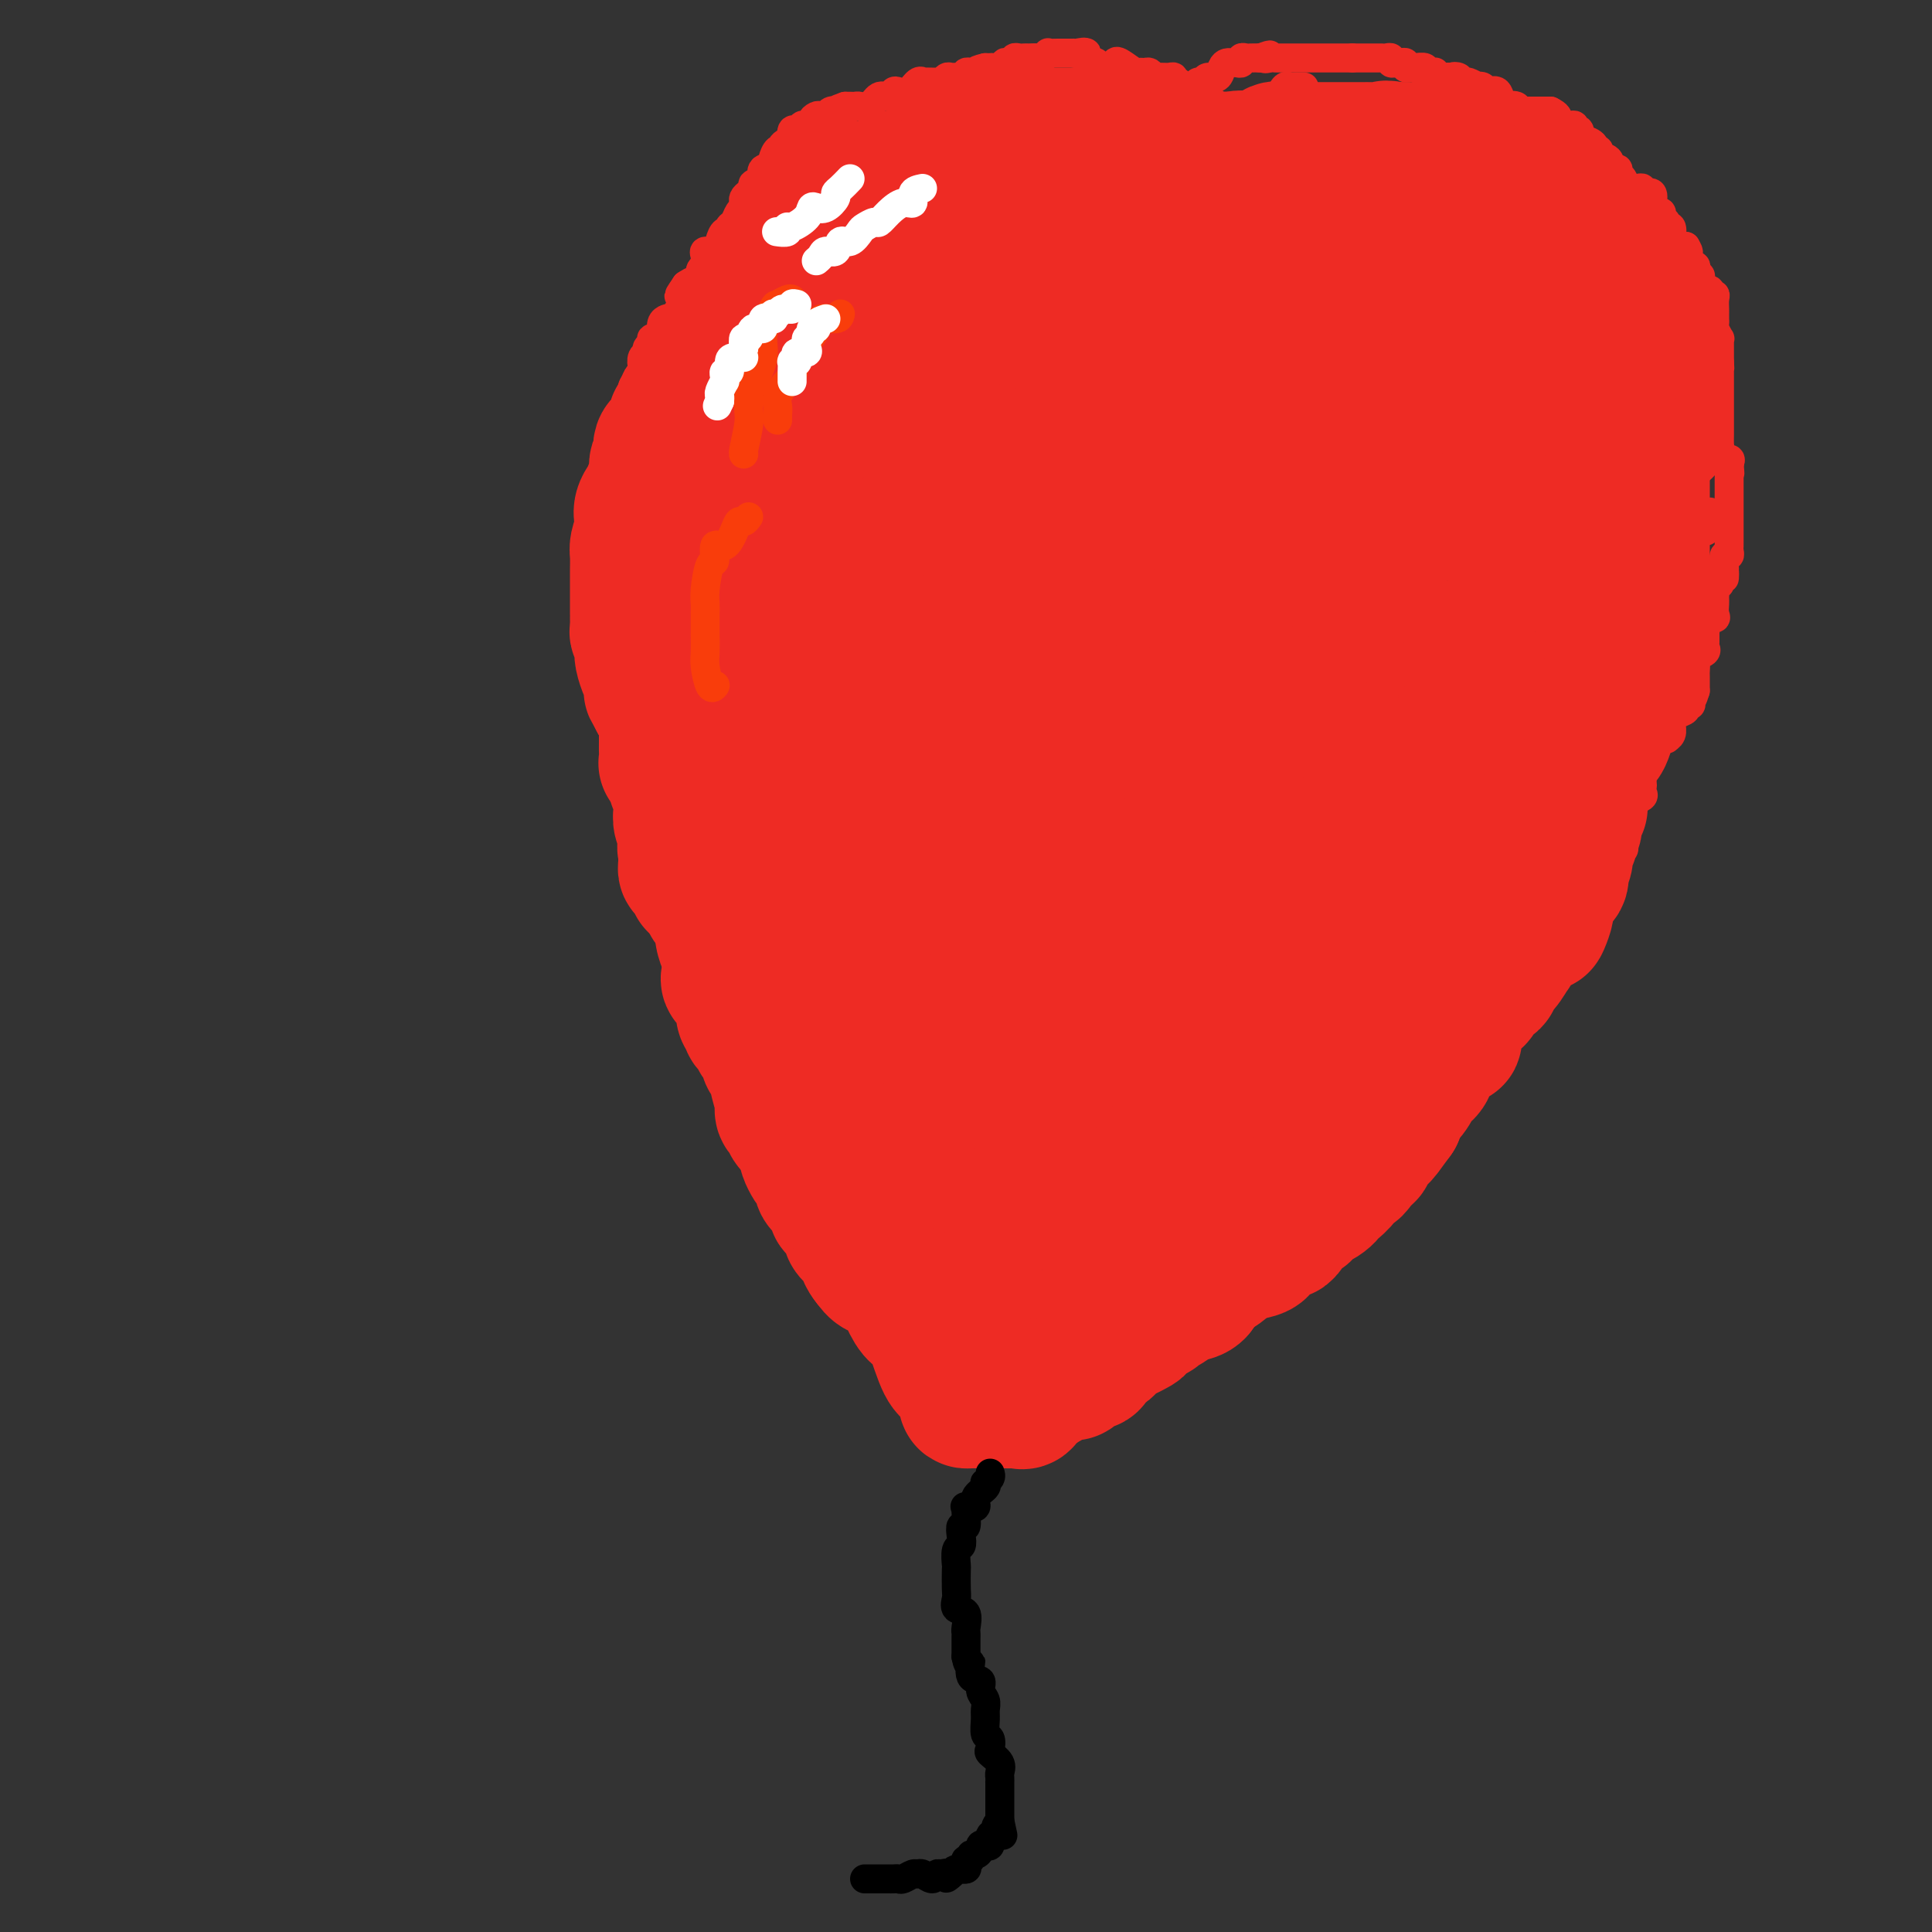 <svg viewBox='0 0 400 400' version='1.1' xmlns='http://www.w3.org/2000/svg' xmlns:xlink='http://www.w3.org/1999/xlink'><rect x="0" y="0" width="400" height="400" fill="#333333" stroke="none"/><g fill='none' stroke='#EE2B24' stroke-width='28' stroke-linecap='round' stroke-linejoin='round'><path d='M183,261c0.391,0.123 0.781,0.246 1,0c0.219,-0.246 0.266,-0.862 0,-1c-0.266,-0.138 -0.846,0.202 -1,0c-0.154,-0.202 0.117,-0.947 0,-1c-0.117,-0.053 -0.624,0.585 -1,0c-0.376,-0.585 -0.623,-2.394 -1,-3c-0.377,-0.606 -0.885,-0.008 -1,0c-0.115,0.008 0.161,-0.575 0,-1c-0.161,-0.425 -0.760,-0.693 -1,-1c-0.240,-0.307 -0.120,-0.654 0,-1'/><path d='M179,253c-0.841,-1.210 -0.944,-0.236 -1,0c-0.056,0.236 -0.066,-0.266 0,-1c0.066,-0.734 0.206,-1.698 0,-2c-0.206,-0.302 -0.759,0.060 -1,0c-0.241,-0.060 -0.170,-0.541 0,-1c0.170,-0.459 0.438,-0.895 0,-1c-0.438,-0.105 -1.581,0.123 -2,0c-0.419,-0.123 -0.112,-0.596 0,-1c0.112,-0.404 0.030,-0.737 0,-1c-0.030,-0.263 -0.008,-0.454 0,-1c0.008,-0.546 0.002,-1.446 0,-2c-0.002,-0.554 -0.001,-0.761 0,-1c0.001,-0.239 0.000,-0.511 0,-1c-0.000,-0.489 0.000,-1.195 0,-2c-0.000,-0.805 -0.000,-1.707 0,-2c0.000,-0.293 0.001,0.024 0,0c-0.001,-0.024 -0.004,-0.388 0,-1c0.004,-0.612 0.016,-1.472 0,-2c-0.016,-0.528 -0.061,-0.724 0,-1c0.061,-0.276 0.226,-0.633 0,-1c-0.226,-0.367 -0.843,-0.742 -1,-1c-0.157,-0.258 0.148,-0.397 0,-1c-0.148,-0.603 -0.747,-1.671 -1,-2c-0.253,-0.329 -0.159,0.080 0,0c0.159,-0.080 0.383,-0.650 0,-1c-0.383,-0.350 -1.372,-0.479 -2,-1c-0.628,-0.521 -0.894,-1.435 -1,-2c-0.106,-0.565 -0.053,-0.783 0,-1'/><path d='M170,223c-1.571,-5.051 -0.998,-2.680 -1,-2c-0.002,0.680 -0.579,-0.331 -1,-1c-0.421,-0.669 -0.686,-0.996 -1,-1c-0.314,-0.004 -0.675,0.316 -1,0c-0.325,-0.316 -0.613,-1.269 -1,-2c-0.387,-0.731 -0.873,-1.240 -1,-2c-0.127,-0.760 0.107,-1.770 0,-2c-0.107,-0.230 -0.554,0.319 -1,0c-0.446,-0.319 -0.892,-1.508 -1,-2c-0.108,-0.492 0.121,-0.289 0,-1c-0.121,-0.711 -0.590,-2.337 -1,-3c-0.410,-0.663 -0.759,-0.361 -1,-1c-0.241,-0.639 -0.375,-2.217 -1,-3c-0.625,-0.783 -1.741,-0.771 -2,-1c-0.259,-0.229 0.339,-0.699 0,-1c-0.339,-0.301 -1.615,-0.433 -2,-1c-0.385,-0.567 0.121,-1.569 0,-2c-0.121,-0.431 -0.869,-0.290 -1,-1c-0.131,-0.710 0.353,-2.272 0,-3c-0.353,-0.728 -1.545,-0.624 -2,-1c-0.455,-0.376 -0.174,-1.233 0,-2c0.174,-0.767 0.239,-1.444 0,-2c-0.239,-0.556 -0.783,-0.992 -1,-2c-0.217,-1.008 -0.109,-2.587 0,-3c0.109,-0.413 0.218,0.341 0,0c-0.218,-0.341 -0.762,-1.775 -1,-3c-0.238,-1.225 -0.169,-2.240 0,-3c0.169,-0.760 0.437,-1.266 0,-2c-0.437,-0.734 -1.579,-1.698 -2,-3c-0.421,-1.302 -0.120,-2.944 0,-4c0.120,-1.056 0.060,-1.528 0,-2'/><path d='M148,167c-0.679,-4.413 -0.378,-3.445 0,-4c0.378,-0.555 0.833,-2.633 1,-4c0.167,-1.367 0.045,-2.023 0,-4c-0.045,-1.977 -0.012,-5.276 0,-7c0.012,-1.724 0.003,-1.874 0,-3c-0.003,-1.126 0.000,-3.229 0,-4c-0.000,-0.771 -0.004,-0.211 0,-1c0.004,-0.789 0.015,-2.928 0,-4c-0.015,-1.072 -0.057,-1.079 0,-2c0.057,-0.921 0.213,-2.757 0,-4c-0.213,-1.243 -0.797,-1.891 -1,-3c-0.203,-1.109 -0.026,-2.677 0,-4c0.026,-1.323 -0.098,-2.400 0,-4c0.098,-1.600 0.418,-3.722 0,-4c-0.418,-0.278 -1.575,1.289 -2,-1c-0.425,-2.289 -0.117,-8.435 0,-13c0.117,-4.565 0.043,-7.548 0,-10c-0.043,-2.452 -0.054,-4.372 0,-6c0.054,-1.628 0.174,-2.965 0,-4c-0.174,-1.035 -0.641,-1.769 0,-3c0.641,-1.231 2.392,-2.960 3,-4c0.608,-1.040 0.075,-1.392 0,-2c-0.075,-0.608 0.309,-1.471 1,-2c0.691,-0.529 1.691,-0.723 2,-1c0.309,-0.277 -0.072,-0.637 0,-1c0.072,-0.363 0.597,-0.730 1,-1c0.403,-0.270 0.685,-0.442 1,-1c0.315,-0.558 0.662,-1.500 1,-2c0.338,-0.500 0.668,-0.558 1,-1c0.332,-0.442 0.666,-1.269 1,-2c0.334,-0.731 0.667,-1.365 1,-2'/><path d='M158,59c1.974,-2.809 0.909,-0.333 1,0c0.091,0.333 1.337,-1.478 2,-2c0.663,-0.522 0.744,0.246 1,0c0.256,-0.246 0.686,-1.507 1,-2c0.314,-0.493 0.513,-0.218 1,0c0.487,0.218 1.263,0.378 2,0c0.737,-0.378 1.435,-1.293 2,-2c0.565,-0.707 0.996,-1.207 2,-2c1.004,-0.793 2.579,-1.881 4,-2c1.421,-0.119 2.688,0.730 4,0c1.312,-0.730 2.670,-3.039 4,-4c1.330,-0.961 2.633,-0.573 4,-1c1.367,-0.427 2.797,-1.670 4,-2c1.203,-0.330 2.178,0.253 4,0c1.822,-0.253 4.490,-1.343 7,-3c2.510,-1.657 4.863,-3.880 7,-5c2.137,-1.120 4.059,-1.137 5,-1c0.941,0.137 0.901,0.429 2,0c1.099,-0.429 3.338,-1.579 5,-2c1.662,-0.421 2.747,-0.113 4,0c1.253,0.113 2.674,0.029 4,0c1.326,-0.029 2.555,-0.005 3,0c0.445,0.005 0.104,-0.010 1,0c0.896,0.010 3.030,0.044 4,0c0.970,-0.044 0.778,-0.165 2,0c1.222,0.165 3.860,0.617 5,1c1.140,0.383 0.783,0.697 2,1c1.217,0.303 4.006,0.597 6,1c1.994,0.403 3.191,0.916 6,1c2.809,0.084 7.231,-0.262 11,0c3.769,0.262 6.884,1.131 10,2'/><path d='M278,37c10.708,0.805 8.477,-0.183 11,0c2.523,0.183 9.800,1.538 14,2c4.200,0.462 5.325,0.031 7,0c1.675,-0.031 3.901,0.337 5,1c1.099,0.663 1.072,1.619 2,2c0.928,0.381 2.812,0.186 4,0c1.188,-0.186 1.680,-0.361 2,0c0.320,0.361 0.468,1.260 1,2c0.532,0.740 1.448,1.322 2,2c0.552,0.678 0.739,1.451 1,2c0.261,0.549 0.595,0.874 1,2c0.405,1.126 0.882,3.053 1,4c0.118,0.947 -0.122,0.914 0,2c0.122,1.086 0.607,3.291 1,5c0.393,1.709 0.694,2.921 1,4c0.306,1.079 0.618,2.026 1,3c0.382,0.974 0.834,1.974 1,3c0.166,1.026 0.044,2.079 0,3c-0.044,0.921 -0.012,1.712 0,3c0.012,1.288 0.003,3.074 0,4c-0.003,0.926 -0.002,0.991 0,2c0.002,1.009 0.005,2.962 0,4c-0.005,1.038 -0.016,1.160 0,2c0.016,0.840 0.061,2.398 0,3c-0.061,0.602 -0.227,0.247 0,1c0.227,0.753 0.845,2.614 1,4c0.155,1.386 -0.155,2.297 0,3c0.155,0.703 0.773,1.199 1,2c0.227,0.801 0.061,1.908 0,3c-0.061,1.092 -0.017,2.169 0,3c0.017,0.831 0.009,1.415 0,2'/><path d='M335,110c0.307,6.632 0.076,3.713 0,3c-0.076,-0.713 0.004,0.779 0,2c-0.004,1.221 -0.093,2.172 0,3c0.093,0.828 0.366,1.532 0,3c-0.366,1.468 -1.373,3.701 -2,5c-0.627,1.299 -0.875,1.663 -1,4c-0.125,2.337 -0.128,6.648 0,9c0.128,2.352 0.386,2.746 0,4c-0.386,1.254 -1.417,3.369 -2,5c-0.583,1.631 -0.717,2.779 -1,4c-0.283,1.221 -0.714,2.514 -1,4c-0.286,1.486 -0.428,3.165 -1,4c-0.572,0.835 -1.576,0.826 -2,2c-0.424,1.174 -0.270,3.530 -1,5c-0.730,1.470 -2.344,2.053 -3,3c-0.656,0.947 -0.354,2.258 -1,3c-0.646,0.742 -2.239,0.914 -3,2c-0.761,1.086 -0.690,3.086 -2,5c-1.310,1.914 -4.001,3.741 -5,5c-0.999,1.259 -0.307,1.948 -1,3c-0.693,1.052 -2.770,2.465 -4,4c-1.230,1.535 -1.614,3.190 -3,5c-1.386,1.810 -3.773,3.774 -5,5c-1.227,1.226 -1.292,1.715 -2,3c-0.708,1.285 -2.059,3.365 -3,5c-0.941,1.635 -1.472,2.824 -2,4c-0.528,1.176 -1.053,2.337 -2,3c-0.947,0.663 -2.316,0.827 -3,2c-0.684,1.173 -0.684,3.354 -1,4c-0.316,0.646 -0.947,-0.244 -2,1c-1.053,1.244 -2.526,4.622 -4,8'/><path d='M278,232c-7.777,10.873 -4.221,5.556 -3,4c1.221,-1.556 0.107,0.648 -1,2c-1.107,1.352 -2.207,1.850 -3,3c-0.793,1.150 -1.278,2.950 -2,4c-0.722,1.050 -1.679,1.349 -2,2c-0.321,0.651 -0.004,1.655 -1,3c-0.996,1.345 -3.305,3.033 -5,4c-1.695,0.967 -2.776,1.215 -4,2c-1.224,0.785 -2.591,2.107 -3,3c-0.409,0.893 0.141,1.356 0,2c-0.141,0.644 -0.972,1.469 -2,2c-1.028,0.531 -2.254,0.769 -3,1c-0.746,0.231 -1.014,0.456 -1,1c0.014,0.544 0.309,1.406 0,2c-0.309,0.594 -1.224,0.919 -2,1c-0.776,0.081 -1.415,-0.083 -2,0c-0.585,0.083 -1.117,0.412 -2,1c-0.883,0.588 -2.117,1.433 -3,2c-0.883,0.567 -1.416,0.855 -2,1c-0.584,0.145 -1.221,0.147 -2,0c-0.779,-0.147 -1.701,-0.444 -3,0c-1.299,0.444 -2.976,1.629 -4,2c-1.024,0.371 -1.394,-0.070 -2,0c-0.606,0.070 -1.448,0.653 -2,1c-0.552,0.347 -0.815,0.457 -2,1c-1.185,0.543 -3.292,1.519 -4,2c-0.708,0.481 -0.019,0.469 -1,1c-0.981,0.531 -3.634,1.606 -5,2c-1.366,0.394 -1.445,0.106 -2,0c-0.555,-0.106 -1.587,-0.030 -2,0c-0.413,0.030 -0.206,0.015 0,0'/><path d='M208,281c-6.516,2.166 -2.806,0.580 -2,0c0.806,-0.580 -1.293,-0.155 -2,0c-0.707,0.155 -0.021,0.041 0,0c0.021,-0.041 -0.624,-0.009 -1,0c-0.376,0.009 -0.483,-0.003 -1,0c-0.517,0.003 -1.443,0.023 -2,0c-0.557,-0.023 -0.744,-0.089 -1,0c-0.256,0.089 -0.582,0.335 -1,0c-0.418,-0.335 -0.929,-1.249 -1,-2c-0.071,-0.751 0.299,-1.340 0,-2c-0.299,-0.660 -1.265,-1.392 -2,-2c-0.735,-0.608 -1.239,-1.090 -2,-2c-0.761,-0.910 -1.780,-2.246 -2,-3c-0.220,-0.754 0.359,-0.925 0,-1c-0.359,-0.075 -1.657,-0.055 -2,-1c-0.343,-0.945 0.268,-2.857 0,-4c-0.268,-1.143 -1.414,-1.517 -2,-2c-0.586,-0.483 -0.611,-1.074 -1,-2c-0.389,-0.926 -1.142,-2.187 -2,-3c-0.858,-0.813 -1.821,-1.176 -2,-2c-0.179,-0.824 0.425,-2.107 0,-3c-0.425,-0.893 -1.880,-1.394 -3,-2c-1.120,-0.606 -1.906,-1.315 -2,-2c-0.094,-0.685 0.504,-1.345 0,-2c-0.504,-0.655 -2.110,-1.307 -3,-2c-0.890,-0.693 -1.064,-1.429 -1,-2c0.064,-0.571 0.368,-0.978 0,-1c-0.368,-0.022 -1.407,0.340 -2,0c-0.593,-0.340 -0.741,-1.383 -1,-2c-0.259,-0.617 -0.630,-0.809 -1,-1'/><path d='M169,238c-2.185,-2.670 -1.149,-2.344 -1,-2c0.149,0.344 -0.591,0.706 -1,0c-0.409,-0.706 -0.487,-2.481 -1,-3c-0.513,-0.519 -1.461,0.219 -2,0c-0.539,-0.219 -0.670,-1.394 -1,-2c-0.330,-0.606 -0.858,-0.642 -1,-1c-0.142,-0.358 0.102,-1.038 0,-2c-0.102,-0.962 -0.548,-2.207 -1,-4c-0.452,-1.793 -0.908,-4.133 -1,-5c-0.092,-0.867 0.182,-0.260 0,0c-0.182,0.260 -0.818,0.172 -1,0c-0.182,-0.172 0.092,-0.427 0,-1c-0.092,-0.573 -0.551,-1.463 -1,-2c-0.449,-0.537 -0.890,-0.722 -1,-1c-0.110,-0.278 0.110,-0.651 0,-1c-0.110,-0.349 -0.552,-0.675 -1,-1c-0.448,-0.325 -0.904,-0.650 -1,-1c-0.096,-0.350 0.167,-0.724 0,-1c-0.167,-0.276 -0.763,-0.455 -1,-1c-0.237,-0.545 -0.114,-1.455 0,-2c0.114,-0.545 0.219,-0.724 0,-1c-0.219,-0.276 -0.763,-0.651 -1,-1c-0.237,-0.349 -0.169,-0.674 0,-1c0.169,-0.326 0.438,-0.654 0,-1c-0.438,-0.346 -1.581,-0.709 -2,-1c-0.419,-0.291 -0.112,-0.511 0,-1c0.112,-0.489 0.030,-1.247 0,-2c-0.030,-0.753 -0.009,-1.501 0,-2c0.009,-0.499 0.004,-0.750 0,-1'/><path d='M151,197c-2.083,-5.670 -1.289,-2.845 -1,-2c0.289,0.845 0.074,-0.288 0,-1c-0.074,-0.712 -0.006,-1.002 0,-1c0.006,0.002 -0.051,0.295 0,0c0.051,-0.295 0.210,-1.179 0,-2c-0.210,-0.821 -0.788,-1.580 -1,-2c-0.212,-0.420 -0.057,-0.502 0,-1c0.057,-0.498 0.015,-1.414 0,-2c-0.015,-0.586 -0.004,-0.844 0,-1c0.004,-0.156 0.001,-0.212 0,-1c-0.001,-0.788 -0.001,-2.309 0,-3c0.001,-0.691 0.002,-0.551 0,-1c-0.002,-0.449 -0.008,-1.486 0,-2c0.008,-0.514 0.031,-0.506 0,-1c-0.031,-0.494 -0.117,-1.489 0,-2c0.117,-0.511 0.438,-0.536 0,-1c-0.438,-0.464 -1.634,-1.367 -2,-2c-0.366,-0.633 0.098,-0.996 0,-1c-0.098,-0.004 -0.758,0.352 -1,0c-0.242,-0.352 -0.065,-1.413 0,-2c0.065,-0.587 0.017,-0.699 0,-1c-0.017,-0.301 -0.005,-0.791 0,-1c0.005,-0.209 0.001,-0.137 0,0c-0.001,0.137 0.001,0.338 0,0c-0.001,-0.338 -0.004,-1.214 0,-2c0.004,-0.786 0.015,-1.481 0,-2c-0.015,-0.519 -0.056,-0.861 0,-1c0.056,-0.139 0.207,-0.076 0,0c-0.207,0.076 -0.774,0.165 -1,0c-0.226,-0.165 -0.113,-0.582 0,-1'/><path d='M145,161c-0.868,-6.030 -0.039,-3.105 0,-2c0.039,1.105 -0.712,0.389 -1,0c-0.288,-0.389 -0.115,-0.450 0,-1c0.115,-0.550 0.170,-1.588 0,-2c-0.170,-0.412 -0.567,-0.199 -1,0c-0.433,0.199 -0.904,0.382 -1,0c-0.096,-0.382 0.181,-1.331 0,-2c-0.181,-0.669 -0.822,-1.058 -1,-1c-0.178,0.058 0.106,0.562 0,0c-0.106,-0.562 -0.603,-2.192 -1,-3c-0.397,-0.808 -0.694,-0.795 -1,-1c-0.306,-0.205 -0.621,-0.630 -1,-1c-0.379,-0.370 -0.823,-0.687 -1,-1c-0.177,-0.313 -0.086,-0.623 0,-1c0.086,-0.377 0.167,-0.822 0,-1c-0.167,-0.178 -0.584,-0.089 -1,0'/><path d='M136,145c-1.616,-2.878 -1.155,-2.073 -1,-2c0.155,0.073 0.003,-0.585 0,-1c-0.003,-0.415 0.144,-0.587 0,-1c-0.144,-0.413 -0.578,-1.066 -1,-2c-0.422,-0.934 -0.831,-2.147 -1,-3c-0.169,-0.853 -0.098,-1.345 0,-2c0.098,-0.655 0.222,-1.472 0,-2c-0.222,-0.528 -0.792,-0.767 -1,-1c-0.208,-0.233 -0.056,-0.461 0,-1c0.056,-0.539 0.015,-1.390 0,-2c-0.015,-0.610 -0.004,-0.978 0,-1c0.004,-0.022 0.001,0.302 0,0c-0.001,-0.302 -0.000,-1.231 0,-2c0.000,-0.769 0.000,-1.379 0,-2c-0.000,-0.621 -0.001,-1.254 0,-2c0.001,-0.746 0.003,-1.606 0,-2c-0.003,-0.394 -0.011,-0.322 0,-1c0.011,-0.678 0.041,-2.106 0,-3c-0.041,-0.894 -0.155,-1.256 0,-2c0.155,-0.744 0.577,-1.872 1,-3'/><path d='M133,110c0.188,-3.389 0.160,-2.860 0,-3c-0.160,-0.140 -0.450,-0.949 0,-2c0.450,-1.051 1.642,-2.345 2,-3c0.358,-0.655 -0.117,-0.670 0,-1c0.117,-0.330 0.827,-0.975 1,-2c0.173,-1.025 -0.192,-2.428 0,-3c0.192,-0.572 0.940,-0.311 1,-1c0.060,-0.689 -0.568,-2.327 0,-3c0.568,-0.673 2.334,-0.382 3,-1c0.666,-0.618 0.234,-2.145 0,-3c-0.234,-0.855 -0.270,-1.039 0,-1c0.270,0.039 0.845,0.302 1,0c0.155,-0.302 -0.109,-1.170 0,-2c0.109,-0.830 0.593,-1.622 1,-2c0.407,-0.378 0.739,-0.343 1,-1c0.261,-0.657 0.451,-2.006 1,-3c0.549,-0.994 1.457,-1.633 2,-2c0.543,-0.367 0.722,-0.464 1,-1c0.278,-0.536 0.656,-1.513 1,-2c0.344,-0.487 0.655,-0.484 1,-1c0.345,-0.516 0.723,-1.552 1,-2c0.277,-0.448 0.452,-0.308 1,-1c0.548,-0.692 1.469,-2.218 2,-3c0.531,-0.782 0.671,-0.822 1,-1c0.329,-0.178 0.848,-0.495 1,-1c0.152,-0.505 -0.064,-1.199 0,-2c0.064,-0.801 0.409,-1.710 1,-2c0.591,-0.290 1.428,0.037 2,0c0.572,-0.037 0.878,-0.439 1,-1c0.122,-0.561 0.061,-1.280 0,-2'/><path d='M159,58c3.565,-5.538 1.476,-2.382 1,-1c-0.476,1.382 0.661,0.989 1,0c0.339,-0.989 -0.120,-2.574 0,-3c0.120,-0.426 0.820,0.308 1,0c0.180,-0.308 -0.159,-1.658 0,-2c0.159,-0.342 0.816,0.325 1,0c0.184,-0.325 -0.105,-1.643 0,-2c0.105,-0.357 0.606,0.246 1,0c0.394,-0.246 0.683,-1.340 1,-2c0.317,-0.660 0.663,-0.885 1,-1c0.337,-0.115 0.667,-0.122 1,0c0.333,0.122 0.670,0.371 1,0c0.330,-0.371 0.652,-1.361 1,-2c0.348,-0.639 0.723,-0.927 1,-1c0.277,-0.073 0.456,0.069 1,0c0.544,-0.069 1.452,-0.348 2,-1c0.548,-0.652 0.737,-1.677 1,-2c0.263,-0.323 0.599,0.057 1,0c0.401,-0.057 0.866,-0.551 1,-1c0.134,-0.449 -0.062,-0.852 0,-1c0.062,-0.148 0.384,-0.040 1,0c0.616,0.040 1.527,0.013 2,0c0.473,-0.013 0.508,-0.011 1,0c0.492,0.011 1.441,0.031 2,0c0.559,-0.031 0.726,-0.113 1,0c0.274,0.113 0.653,0.420 1,0c0.347,-0.420 0.660,-1.566 1,-2c0.340,-0.434 0.707,-0.155 1,0c0.293,0.155 0.512,0.187 1,0c0.488,-0.187 1.244,-0.594 2,-1'/><path d='M189,36c3.312,-1.254 2.092,-0.389 2,0c-0.092,0.389 0.944,0.302 2,0c1.056,-0.302 2.131,-0.820 3,-1c0.869,-0.180 1.533,-0.024 2,0c0.467,0.024 0.738,-0.085 1,0c0.262,0.085 0.516,0.362 1,0c0.484,-0.362 1.198,-1.364 2,-2c0.802,-0.636 1.692,-0.906 2,-1c0.308,-0.094 0.036,-0.011 0,0c-0.036,0.011 0.166,-0.050 1,0c0.834,0.050 2.301,0.211 3,0c0.699,-0.211 0.629,-0.792 1,-1c0.371,-0.208 1.184,-0.042 2,0c0.816,0.042 1.636,-0.041 2,0c0.364,0.041 0.271,0.207 1,0c0.729,-0.207 2.278,-0.788 3,-1c0.722,-0.212 0.617,-0.057 1,0c0.383,0.057 1.255,0.014 2,0c0.745,-0.014 1.362,0.000 2,0c0.638,-0.000 1.298,-0.014 2,0c0.702,0.014 1.446,0.057 2,0c0.554,-0.057 0.918,-0.213 2,0c1.082,0.213 2.881,0.797 4,1c1.119,0.203 1.558,0.026 2,0c0.442,-0.026 0.888,0.098 2,0c1.112,-0.098 2.889,-0.419 4,0c1.111,0.419 1.555,1.576 2,2c0.445,0.424 0.893,0.114 2,0c1.107,-0.114 2.875,-0.031 4,0c1.125,0.031 1.607,0.009 3,0c1.393,-0.009 3.696,-0.004 6,0'/><path d='M257,33c7.066,0.686 4.732,0.901 5,1c0.268,0.099 3.137,0.083 5,0c1.863,-0.083 2.718,-0.232 4,0c1.282,0.232 2.990,0.845 4,1c1.010,0.155 1.320,-0.147 2,0c0.680,0.147 1.729,0.743 3,1c1.271,0.257 2.763,0.173 4,0c1.237,-0.173 2.218,-0.436 3,0c0.782,0.436 1.366,1.570 2,2c0.634,0.430 1.320,0.154 2,0c0.680,-0.154 1.356,-0.187 2,0c0.644,0.187 1.256,0.594 2,1c0.744,0.406 1.621,0.811 2,1c0.379,0.189 0.259,0.163 1,0c0.741,-0.163 2.344,-0.464 3,0c0.656,0.464 0.364,1.694 1,2c0.636,0.306 2.201,-0.313 3,0c0.799,0.313 0.834,1.558 1,2c0.166,0.442 0.465,0.082 1,0c0.535,-0.082 1.306,0.114 2,1c0.694,0.886 1.309,2.462 2,3c0.691,0.538 1.456,0.039 2,0c0.544,-0.039 0.867,0.384 2,1c1.133,0.616 3.077,1.427 4,2c0.923,0.573 0.826,0.908 1,1c0.174,0.092 0.620,-0.061 1,0c0.380,0.061 0.696,0.334 1,1c0.304,0.666 0.597,1.725 1,2c0.403,0.275 0.916,-0.234 1,0c0.084,0.234 -0.262,1.210 0,2c0.262,0.790 1.131,1.395 2,2'/><path d='M326,59c4.313,3.115 2.596,1.402 2,1c-0.596,-0.402 -0.070,0.508 0,1c0.070,0.492 -0.317,0.566 0,1c0.317,0.434 1.338,1.229 2,2c0.662,0.771 0.965,1.520 1,2c0.035,0.480 -0.197,0.692 0,1c0.197,0.308 0.821,0.712 1,1c0.179,0.288 -0.089,0.460 0,1c0.089,0.540 0.535,1.449 1,2c0.465,0.551 0.948,0.745 1,1c0.052,0.255 -0.328,0.569 0,1c0.328,0.431 1.362,0.977 2,1c0.638,0.023 0.879,-0.478 1,0c0.121,0.478 0.122,1.934 0,3c-0.122,1.066 -0.369,1.742 0,2c0.369,0.258 1.352,0.097 2,0c0.648,-0.097 0.962,-0.132 1,0c0.038,0.132 -0.200,0.431 0,1c0.200,0.569 0.837,1.409 1,2c0.163,0.591 -0.149,0.932 0,1c0.149,0.068 0.758,-0.136 1,0c0.242,0.136 0.117,0.611 0,1c-0.117,0.389 -0.227,0.692 0,1c0.227,0.308 0.792,0.621 1,1c0.208,0.379 0.059,0.822 0,1c-0.059,0.178 -0.030,0.089 0,0'/><path d='M343,87c2.856,4.184 1.497,0.645 1,-1c-0.497,-1.645 -0.132,-1.397 0,-2c0.132,-0.603 0.032,-2.057 0,-3c-0.032,-0.943 0.005,-1.375 0,-2c-0.005,-0.625 -0.053,-1.441 0,-2c0.053,-0.559 0.207,-0.859 0,-2c-0.207,-1.141 -0.774,-3.121 -1,-4c-0.226,-0.879 -0.112,-0.656 0,-1c0.112,-0.344 0.223,-1.254 0,-2c-0.223,-0.746 -0.778,-1.327 -1,-2c-0.222,-0.673 -0.111,-1.438 0,-2c0.111,-0.562 0.222,-0.920 0,-1c-0.222,-0.080 -0.777,0.119 -1,0c-0.223,-0.119 -0.114,-0.557 0,-1c0.114,-0.443 0.233,-0.892 0,-1c-0.233,-0.108 -0.819,0.126 -1,0c-0.181,-0.126 0.043,-0.611 0,-1c-0.043,-0.389 -0.354,-0.682 -1,-1c-0.646,-0.318 -1.627,-0.663 -2,-1c-0.373,-0.337 -0.136,-0.668 0,-1c0.136,-0.332 0.172,-0.666 0,-1c-0.172,-0.334 -0.553,-0.667 -1,-1c-0.447,-0.333 -0.960,-0.665 -1,-1c-0.040,-0.335 0.393,-0.671 0,-1c-0.393,-0.329 -1.614,-0.649 -2,-1c-0.386,-0.351 0.061,-0.733 0,-1c-0.061,-0.267 -0.632,-0.418 -1,-1c-0.368,-0.582 -0.534,-1.595 -1,-2c-0.466,-0.405 -1.233,-0.203 -2,0'/><path d='M329,48c-1.913,-1.881 -0.696,-0.084 -1,0c-0.304,0.084 -2.128,-1.546 -3,-2c-0.872,-0.454 -0.793,0.268 -1,0c-0.207,-0.268 -0.700,-1.526 -1,-2c-0.300,-0.474 -0.408,-0.165 -1,0c-0.592,0.165 -1.668,0.185 -2,0c-0.332,-0.185 0.079,-0.574 0,-1c-0.079,-0.426 -0.650,-0.889 -1,-1c-0.350,-0.111 -0.480,0.130 -1,0c-0.520,-0.130 -1.431,-0.631 -2,-1c-0.569,-0.369 -0.796,-0.607 -1,-1c-0.204,-0.393 -0.386,-0.940 -1,-1c-0.614,-0.060 -1.660,0.369 -2,0c-0.340,-0.369 0.025,-1.535 0,-2c-0.025,-0.465 -0.439,-0.229 -1,0c-0.561,0.229 -1.268,0.450 -2,0c-0.732,-0.450 -1.491,-1.569 -2,-2c-0.509,-0.431 -0.770,-0.172 -1,0c-0.230,0.172 -0.428,0.256 -1,0c-0.572,-0.256 -1.518,-0.851 -2,-1c-0.482,-0.149 -0.500,0.149 -1,0c-0.500,-0.149 -1.481,-0.744 -2,-1c-0.519,-0.256 -0.575,-0.174 -1,0c-0.425,0.174 -1.219,0.439 -2,0c-0.781,-0.439 -1.550,-1.582 -2,-2c-0.450,-0.418 -0.583,-0.113 -1,0c-0.417,0.113 -1.119,0.032 -2,0c-0.881,-0.032 -1.940,-0.016 -3,0'/><path d='M289,31c-3.065,-0.619 -1.726,-0.166 -2,0c-0.274,0.166 -2.161,0.044 -3,0c-0.839,-0.044 -0.630,-0.012 -1,0c-0.370,0.012 -1.320,0.003 -2,0c-0.680,-0.003 -1.089,-0.001 -2,0c-0.911,0.001 -2.323,0.000 -3,0c-0.677,-0.000 -0.618,-0.000 -1,0c-0.382,0.000 -1.204,0.001 -2,0c-0.796,-0.001 -1.565,-0.002 -2,0c-0.435,0.002 -0.537,0.008 -1,0c-0.463,-0.008 -1.287,-0.030 -2,0c-0.713,0.030 -1.315,0.111 -2,0c-0.685,-0.111 -1.452,-0.414 -2,0c-0.548,0.414 -0.878,1.545 -2,2c-1.122,0.455 -3.037,0.235 -4,0c-0.963,-0.235 -0.973,-0.484 -2,0c-1.027,0.484 -3.070,1.703 -4,2c-0.930,0.297 -0.745,-0.328 -2,0c-1.255,0.328 -3.948,1.607 -5,2c-1.052,0.393 -0.463,-0.101 -1,0c-0.537,0.101 -2.199,0.798 -3,1c-0.801,0.202 -0.740,-0.091 -1,0c-0.260,0.091 -0.841,0.564 -2,1c-1.159,0.436 -2.896,0.833 -4,1c-1.104,0.167 -1.575,0.104 -2,0c-0.425,-0.104 -0.804,-0.248 -1,0c-0.196,0.248 -0.210,0.890 -1,1c-0.790,0.110 -2.356,-0.311 -3,0c-0.644,0.311 -0.366,1.353 -1,2c-0.634,0.647 -2.181,0.899 -3,1c-0.819,0.101 -0.909,0.050 -1,0'/><path d='M222,44c-7.379,2.270 -3.826,1.446 -3,1c0.826,-0.446 -1.076,-0.515 -2,0c-0.924,0.515 -0.871,1.613 -1,2c-0.129,0.387 -0.440,0.062 -1,0c-0.560,-0.062 -1.367,0.140 -2,0c-0.633,-0.140 -1.090,-0.622 -2,0c-0.910,0.622 -2.273,2.349 -3,3c-0.727,0.651 -0.817,0.227 -1,0c-0.183,-0.227 -0.458,-0.258 -1,0c-0.542,0.258 -1.352,0.805 -2,1c-0.648,0.195 -1.133,0.039 -2,0c-0.867,-0.039 -2.114,0.041 -3,0c-0.886,-0.041 -1.411,-0.203 -2,0c-0.589,0.203 -1.242,0.771 -2,1c-0.758,0.229 -1.622,0.120 -2,0c-0.378,-0.120 -0.270,-0.253 -1,0c-0.730,0.253 -2.299,0.890 -3,1c-0.701,0.110 -0.536,-0.307 -1,0c-0.464,0.307 -1.559,1.336 -2,2c-0.441,0.664 -0.227,0.961 -1,1c-0.773,0.039 -2.532,-0.182 -3,0c-0.468,0.182 0.355,0.766 0,1c-0.355,0.234 -1.887,0.119 -3,0c-1.113,-0.119 -1.808,-0.240 -2,0c-0.192,0.240 0.117,0.842 0,1c-0.117,0.158 -0.661,-0.130 -1,0c-0.339,0.130 -0.475,0.676 -1,1c-0.525,0.324 -1.440,0.427 -2,1c-0.560,0.573 -0.766,1.616 -1,2c-0.234,0.384 -0.495,0.110 -1,0c-0.505,-0.110 -1.252,-0.055 -2,0'/><path d='M169,62c-8.129,3.428 -1.953,2.997 0,3c1.953,0.003 -0.318,0.439 -1,1c-0.682,0.561 0.223,1.247 0,2c-0.223,0.753 -1.575,1.572 -2,2c-0.425,0.428 0.079,0.466 0,1c-0.079,0.534 -0.739,1.564 -1,2c-0.261,0.436 -0.122,0.277 0,1c0.122,0.723 0.229,2.329 0,3c-0.229,0.671 -0.793,0.408 -1,1c-0.207,0.592 -0.055,2.041 0,3c0.055,0.959 0.015,1.429 0,2c-0.015,0.571 -0.004,1.244 0,2c0.004,0.756 0.001,1.594 0,2c-0.001,0.406 -0.001,0.381 0,1c0.001,0.619 0.004,1.882 0,3c-0.004,1.118 -0.015,2.089 0,3c0.015,0.911 0.057,1.760 0,2c-0.057,0.240 -0.211,-0.128 0,0c0.211,0.128 0.789,0.753 1,2c0.211,1.247 0.057,3.115 0,4c-0.057,0.885 -0.015,0.785 0,2c0.015,1.215 0.004,3.744 0,5c-0.004,1.256 -0.001,1.240 0,2c0.001,0.760 0.000,2.298 0,3c-0.000,0.702 -0.000,0.569 0,1c0.000,0.431 0.000,1.426 0,3c-0.000,1.574 -0.000,3.729 0,5c0.000,1.271 0.000,1.660 0,3c-0.000,1.340 -0.000,3.630 0,5c0.000,1.370 0.000,1.820 0,3c-0.000,1.180 -0.000,3.090 0,5'/><path d='M165,139c0.155,9.461 0.042,4.114 0,3c-0.042,-1.114 -0.012,2.004 0,4c0.012,1.996 0.005,2.869 0,4c-0.005,1.131 -0.008,2.521 0,4c0.008,1.479 0.027,3.047 0,4c-0.027,0.953 -0.099,1.293 0,2c0.099,0.707 0.370,1.783 1,3c0.630,1.217 1.618,2.575 2,4c0.382,1.425 0.157,2.918 0,4c-0.157,1.082 -0.245,1.755 0,3c0.245,1.245 0.822,3.063 1,4c0.178,0.937 -0.043,0.994 0,2c0.043,1.006 0.351,2.960 1,4c0.649,1.040 1.641,1.165 2,2c0.359,0.835 0.086,2.380 0,3c-0.086,0.620 0.014,0.316 0,1c-0.014,0.684 -0.144,2.354 0,3c0.144,0.646 0.561,0.266 1,1c0.439,0.734 0.902,2.582 1,3c0.098,0.418 -0.167,-0.595 0,0c0.167,0.595 0.767,2.796 1,4c0.233,1.204 0.100,1.409 0,2c-0.100,0.591 -0.167,1.567 0,2c0.167,0.433 0.567,0.322 1,1c0.433,0.678 0.898,2.145 1,3c0.102,0.855 -0.159,1.099 0,2c0.159,0.901 0.739,2.460 1,3c0.261,0.540 0.204,0.062 1,1c0.796,0.938 2.445,3.291 3,4c0.555,0.709 0.016,-0.226 0,0c-0.016,0.226 0.492,1.613 1,3'/><path d='M183,222c2.599,6.122 2.597,2.426 3,2c0.403,-0.426 1.210,2.417 2,4c0.790,1.583 1.563,1.907 2,3c0.437,1.093 0.539,2.954 1,4c0.461,1.046 1.280,1.277 2,2c0.720,0.723 1.339,1.937 2,3c0.661,1.063 1.362,1.973 2,3c0.638,1.027 1.214,2.171 2,3c0.786,0.829 1.784,1.344 2,2c0.216,0.656 -0.348,1.453 0,2c0.348,0.547 1.608,0.844 2,1c0.392,0.156 -0.083,0.170 0,1c0.083,0.830 0.726,2.475 1,3c0.274,0.525 0.180,-0.069 0,0c-0.180,0.069 -0.447,0.803 0,1c0.447,0.197 1.608,-0.143 2,0c0.392,0.143 0.014,0.767 0,1c-0.014,0.233 0.337,0.074 1,0c0.663,-0.074 1.638,-0.063 2,0c0.362,0.063 0.112,0.176 1,0c0.888,-0.176 2.916,-0.642 5,-1c2.084,-0.358 4.226,-0.607 6,-1c1.774,-0.393 3.180,-0.931 4,-1c0.820,-0.069 1.055,0.332 2,0c0.945,-0.332 2.601,-1.397 4,-2c1.399,-0.603 2.543,-0.744 4,-1c1.457,-0.256 3.229,-0.628 5,-1'/><path d='M240,250c6.050,-1.274 4.174,-0.961 4,-1c-0.174,-0.039 1.355,-0.432 2,-1c0.645,-0.568 0.405,-1.313 1,-2c0.595,-0.687 2.023,-1.316 3,-2c0.977,-0.684 1.503,-1.423 2,-2c0.497,-0.577 0.966,-0.991 2,-2c1.034,-1.009 2.631,-2.613 4,-4c1.369,-1.387 2.508,-2.556 3,-3c0.492,-0.444 0.337,-0.164 1,-1c0.663,-0.836 2.143,-2.790 3,-4c0.857,-1.210 1.092,-1.678 1,-3c-0.092,-1.322 -0.510,-3.498 0,-5c0.510,-1.502 1.949,-2.329 3,-3c1.051,-0.671 1.716,-1.185 2,-2c0.284,-0.815 0.189,-1.932 0,-3c-0.189,-1.068 -0.470,-2.086 0,-3c0.470,-0.914 1.693,-1.725 2,-3c0.307,-1.275 -0.302,-3.014 0,-4c0.302,-0.986 1.515,-1.218 2,-2c0.485,-0.782 0.243,-2.115 0,-3c-0.243,-0.885 -0.486,-1.324 0,-2c0.486,-0.676 1.703,-1.591 2,-2c0.297,-0.409 -0.325,-0.311 0,-1c0.325,-0.689 1.598,-2.163 2,-3c0.402,-0.837 -0.065,-1.036 0,-2c0.065,-0.964 0.664,-2.693 1,-4c0.336,-1.307 0.411,-2.193 1,-3c0.589,-0.807 1.694,-1.536 2,-2c0.306,-0.464 -0.187,-0.663 0,-1c0.187,-0.337 1.053,-0.810 2,-2c0.947,-1.190 1.973,-3.095 3,-5'/><path d='M288,170c1.147,-1.904 0.514,-1.665 1,-2c0.486,-0.335 2.092,-1.246 3,-2c0.908,-0.754 1.120,-1.353 1,-2c-0.120,-0.647 -0.570,-1.343 0,-2c0.570,-0.657 2.161,-1.275 3,-2c0.839,-0.725 0.927,-1.555 1,-2c0.073,-0.445 0.131,-0.503 0,-1c-0.131,-0.497 -0.452,-1.431 0,-2c0.452,-0.569 1.675,-0.773 2,-1c0.325,-0.227 -0.249,-0.476 0,-1c0.249,-0.524 1.321,-1.324 2,-2c0.679,-0.676 0.967,-1.228 1,-2c0.033,-0.772 -0.187,-1.763 0,-2c0.187,-0.237 0.780,0.282 1,0c0.220,-0.282 0.067,-1.364 0,-2c-0.067,-0.636 -0.047,-0.824 0,-1c0.047,-0.176 0.121,-0.339 0,-1c-0.121,-0.661 -0.438,-1.821 0,-3c0.438,-1.179 1.632,-2.379 2,-3c0.368,-0.621 -0.090,-0.665 0,-1c0.090,-0.335 0.728,-0.961 1,-2c0.272,-1.039 0.180,-2.490 0,-3c-0.180,-0.510 -0.447,-0.079 0,-1c0.447,-0.921 1.608,-3.196 2,-5c0.392,-1.804 0.014,-3.138 0,-4c-0.014,-0.862 0.334,-1.251 1,-2c0.666,-0.749 1.648,-1.858 2,-3c0.352,-1.142 0.074,-2.316 0,-3c-0.074,-0.684 0.057,-0.876 0,-1c-0.057,-0.124 -0.302,-0.178 0,-1c0.302,-0.822 1.151,-2.411 2,-4'/><path d='M313,107c1.848,-7.160 0.467,-3.060 0,-2c-0.467,1.060 -0.020,-0.920 0,-2c0.020,-1.080 -0.387,-1.260 0,-2c0.387,-0.740 1.568,-2.040 2,-3c0.432,-0.960 0.116,-1.580 0,-2c-0.116,-0.420 -0.031,-0.640 0,-1c0.031,-0.360 0.008,-0.860 0,-2c-0.008,-1.140 -0.002,-2.921 0,-4c0.002,-1.079 0.001,-1.458 0,-2c-0.001,-0.542 -0.003,-1.247 0,-2c0.003,-0.753 0.011,-1.553 0,-2c-0.011,-0.447 -0.039,-0.543 0,-1c0.039,-0.457 0.147,-1.277 0,-2c-0.147,-0.723 -0.547,-1.349 -1,-2c-0.453,-0.651 -0.959,-1.326 -1,-2c-0.041,-0.674 0.382,-1.347 0,-2c-0.382,-0.653 -1.569,-1.284 -2,-2c-0.431,-0.716 -0.105,-1.515 0,-2c0.105,-0.485 -0.009,-0.656 0,-1c0.009,-0.344 0.143,-0.862 0,-1c-0.143,-0.138 -0.563,0.102 -1,0c-0.437,-0.102 -0.890,-0.547 -1,-1c-0.110,-0.453 0.122,-0.913 0,-1c-0.122,-0.087 -0.598,0.198 -1,0c-0.402,-0.198 -0.731,-0.879 -1,-1c-0.269,-0.121 -0.480,0.318 -1,0c-0.520,-0.318 -1.349,-1.392 -2,-2c-0.651,-0.608 -1.123,-0.751 -2,-1c-0.877,-0.249 -2.159,-0.606 -3,-1c-0.841,-0.394 -1.240,-0.827 -2,-1c-0.760,-0.173 -1.880,-0.087 -3,0'/><path d='M294,60c-2.901,-1.616 -1.652,-1.154 -2,-1c-0.348,0.154 -2.291,0.002 -3,0c-0.709,-0.002 -0.183,0.145 -1,0c-0.817,-0.145 -2.979,-0.583 -4,-1c-1.021,-0.417 -0.903,-0.815 -2,-1c-1.097,-0.185 -3.409,-0.159 -5,0c-1.591,0.159 -2.460,0.449 -4,0c-1.540,-0.449 -3.752,-1.637 -5,-2c-1.248,-0.363 -1.534,0.099 -3,0c-1.466,-0.099 -4.113,-0.758 -6,-1c-1.887,-0.242 -3.013,-0.067 -4,0c-0.987,0.067 -1.835,0.025 -3,0c-1.165,-0.025 -2.648,-0.035 -4,0c-1.352,0.035 -2.575,0.113 -3,0c-0.425,-0.113 -0.053,-0.419 -1,0c-0.947,0.419 -3.212,1.562 -5,2c-1.788,0.438 -3.098,0.170 -4,0c-0.902,-0.170 -1.398,-0.244 -2,0c-0.602,0.244 -1.312,0.805 -2,1c-0.688,0.195 -1.354,0.023 -2,0c-0.646,-0.023 -1.271,0.104 -2,1c-0.729,0.896 -1.563,2.561 -3,3c-1.437,0.439 -3.476,-0.350 -5,0c-1.524,0.350 -2.531,1.837 -4,3c-1.469,1.163 -3.399,2.002 -5,3c-1.601,0.998 -2.872,2.155 -4,3c-1.128,0.845 -2.112,1.378 -3,2c-0.888,0.622 -1.681,1.332 -3,2c-1.319,0.668 -3.163,1.295 -4,2c-0.837,0.705 -0.668,1.487 -1,2c-0.332,0.513 -1.166,0.756 -2,1'/><path d='M193,79c-4.515,3.450 -2.803,3.075 -2,3c0.803,-0.075 0.699,0.150 0,1c-0.699,0.850 -1.991,2.324 -3,3c-1.009,0.676 -1.736,0.553 -2,1c-0.264,0.447 -0.067,1.464 0,2c0.067,0.536 0.003,0.591 0,1c-0.003,0.409 0.056,1.171 0,2c-0.056,0.829 -0.227,1.723 0,2c0.227,0.277 0.853,-0.063 1,0c0.147,0.063 -0.185,0.529 0,1c0.185,0.471 0.887,0.945 1,2c0.113,1.055 -0.363,2.689 0,3c0.363,0.311 1.564,-0.702 2,0c0.436,0.702 0.105,3.119 0,5c-0.105,1.881 0.016,3.228 0,4c-0.016,0.772 -0.169,0.970 0,2c0.169,1.030 0.660,2.891 1,4c0.340,1.109 0.530,1.464 1,3c0.470,1.536 1.221,4.253 2,6c0.779,1.747 1.586,2.525 2,4c0.414,1.475 0.436,3.646 1,5c0.564,1.354 1.672,1.891 2,3c0.328,1.109 -0.122,2.792 0,4c0.122,1.208 0.817,1.942 1,3c0.183,1.058 -0.147,2.440 0,4c0.147,1.560 0.771,3.299 1,4c0.229,0.701 0.061,0.365 0,2c-0.061,1.635 -0.016,5.242 0,7c0.016,1.758 0.004,1.665 0,2c-0.004,0.335 -0.001,1.096 0,2c0.001,0.904 0.001,1.952 0,3'/><path d='M201,167c0.314,5.164 0.101,2.573 0,2c-0.101,-0.573 -0.088,0.870 0,2c0.088,1.130 0.250,1.947 0,3c-0.250,1.053 -0.912,2.342 -1,4c-0.088,1.658 0.397,3.685 0,5c-0.397,1.315 -1.676,1.918 -2,3c-0.324,1.082 0.305,2.641 0,4c-0.305,1.359 -1.546,2.516 -2,4c-0.454,1.484 -0.123,3.296 0,5c0.123,1.704 0.036,3.300 0,4c-0.036,0.700 -0.021,0.504 0,2c0.021,1.496 0.047,4.685 0,6c-0.047,1.315 -0.168,0.756 0,2c0.168,1.244 0.625,4.292 1,6c0.375,1.708 0.668,2.077 1,3c0.332,0.923 0.705,2.402 1,3c0.295,0.598 0.514,0.317 0,0c-0.514,-0.317 -1.759,-0.670 -2,0c-0.241,0.670 0.524,2.362 1,3c0.476,0.638 0.663,0.223 1,0c0.337,-0.223 0.823,-0.253 1,-1c0.177,-0.747 0.045,-2.212 0,-3c-0.045,-0.788 -0.004,-0.901 0,-2c0.004,-1.099 -0.028,-3.185 0,-4c0.028,-0.815 0.118,-0.359 0,-3c-0.118,-2.641 -0.444,-8.378 -1,-13c-0.556,-4.622 -1.342,-8.129 -2,-12c-0.658,-3.871 -1.188,-8.106 -2,-12c-0.812,-3.894 -1.906,-7.447 -3,-11'/><path d='M192,167c-1.989,-7.980 -3.461,-10.428 -4,-14c-0.539,-3.572 -0.144,-8.266 0,-11c0.144,-2.734 0.039,-3.508 0,-4c-0.039,-0.492 -0.011,-0.703 0,-2c0.011,-1.297 0.005,-3.679 0,-5c-0.005,-1.321 -0.009,-1.580 0,-2c0.009,-0.420 0.030,-1.001 0,-2c-0.030,-0.999 -0.113,-2.415 0,-3c0.113,-0.585 0.420,-0.341 0,-1c-0.420,-0.659 -1.569,-2.223 -2,-3c-0.431,-0.777 -0.143,-0.766 0,-1c0.143,-0.234 0.143,-0.712 0,-1c-0.143,-0.288 -0.429,-0.388 0,0c0.429,0.388 1.572,1.262 2,2c0.428,0.738 0.141,1.341 0,2c-0.141,0.659 -0.136,1.375 0,2c0.136,0.625 0.403,1.160 1,3c0.597,1.840 1.523,4.986 2,9c0.477,4.014 0.506,8.895 1,13c0.494,4.105 1.455,7.434 2,11c0.545,3.566 0.675,7.368 1,11c0.325,3.632 0.847,7.093 1,9c0.153,1.907 -0.061,2.258 0,4c0.061,1.742 0.397,4.874 1,7c0.603,2.126 1.474,3.247 2,4c0.526,0.753 0.708,1.140 1,2c0.292,0.860 0.694,2.193 1,3c0.306,0.807 0.516,1.088 1,2c0.484,0.912 1.242,2.456 2,4'/><path d='M204,206c1.433,2.783 1.517,2.240 2,3c0.483,0.760 1.367,2.822 2,4c0.633,1.178 1.014,1.473 1,2c-0.014,0.527 -0.425,1.287 0,2c0.425,0.713 1.686,1.378 2,2c0.314,0.622 -0.320,1.202 0,2c0.320,0.798 1.592,1.814 2,3c0.408,1.186 -0.049,2.542 0,3c0.049,0.458 0.605,0.018 1,1c0.395,0.982 0.627,3.386 1,5c0.373,1.614 0.885,2.438 1,3c0.115,0.562 -0.166,0.862 0,1c0.166,0.138 0.780,0.113 1,0c0.220,-0.113 0.045,-0.314 0,0c-0.045,0.314 0.040,1.144 0,2c-0.040,0.856 -0.204,1.739 0,2c0.204,0.261 0.776,-0.101 1,0c0.224,0.101 0.101,0.666 0,1c-0.101,0.334 -0.181,0.436 0,1c0.181,0.564 0.623,1.590 1,2c0.377,0.410 0.688,0.205 1,0'/><path d='M220,245c2.858,6.265 2.004,2.428 2,0c-0.004,-2.428 0.844,-3.448 2,-4c1.156,-0.552 2.621,-0.636 4,-1c1.379,-0.364 2.674,-1.008 4,-3c1.326,-1.992 2.684,-5.332 4,-7c1.316,-1.668 2.590,-1.663 4,-2c1.410,-0.337 2.957,-1.016 4,-2c1.043,-0.984 1.583,-2.273 2,-3c0.417,-0.727 0.710,-0.891 1,-2c0.290,-1.109 0.575,-3.163 1,-5c0.425,-1.837 0.989,-3.458 1,-4c0.011,-0.542 -0.531,-0.007 0,-1c0.531,-0.993 2.135,-3.514 3,-5c0.865,-1.486 0.991,-1.936 1,-3c0.009,-1.064 -0.101,-2.742 0,-4c0.101,-1.258 0.411,-2.095 1,-3c0.589,-0.905 1.458,-1.879 2,-3c0.542,-1.121 0.757,-2.390 1,-4c0.243,-1.610 0.512,-3.561 1,-5c0.488,-1.439 1.194,-2.365 2,-4c0.806,-1.635 1.713,-3.980 2,-6c0.287,-2.020 -0.047,-3.716 0,-5c0.047,-1.284 0.473,-2.156 1,-3c0.527,-0.844 1.153,-1.659 2,-3c0.847,-1.341 1.915,-3.207 3,-5c1.085,-1.793 2.188,-3.511 3,-5c0.812,-1.489 1.334,-2.747 2,-4c0.666,-1.253 1.476,-2.501 2,-4c0.524,-1.499 0.762,-3.250 1,-5'/><path d='M276,140c2.070,-4.528 0.745,-2.848 1,-3c0.255,-0.152 2.092,-2.136 3,-4c0.908,-1.864 0.888,-3.607 1,-5c0.112,-1.393 0.355,-2.437 1,-3c0.645,-0.563 1.691,-0.645 2,-2c0.309,-1.355 -0.120,-3.983 0,-5c0.120,-1.017 0.789,-0.423 1,-1c0.211,-0.577 -0.034,-2.323 0,-4c0.034,-1.677 0.349,-3.283 1,-4c0.651,-0.717 1.639,-0.543 2,-1c0.361,-0.457 0.097,-1.543 0,-2c-0.097,-0.457 -0.026,-0.284 0,-1c0.026,-0.716 0.007,-2.322 0,-3c-0.007,-0.678 -0.002,-0.428 0,-1c0.002,-0.572 0.000,-1.965 0,-3c-0.000,-1.035 -0.000,-1.712 0,-2c0.000,-0.288 -0.000,-0.186 0,-1c0.000,-0.814 0.001,-2.544 0,-3c-0.001,-0.456 -0.003,0.360 0,0c0.003,-0.360 0.012,-1.897 0,-3c-0.012,-1.103 -0.044,-1.771 0,-2c0.044,-0.229 0.162,-0.020 0,0c-0.162,0.020 -0.606,-0.148 -1,-1c-0.394,-0.852 -0.739,-2.386 -1,-3c-0.261,-0.614 -0.439,-0.308 -1,-1c-0.561,-0.692 -1.506,-2.382 -2,-3c-0.494,-0.618 -0.539,-0.166 -1,0c-0.461,0.166 -1.340,0.044 -2,0c-0.660,-0.044 -1.101,-0.012 -2,0c-0.899,0.012 -2.257,0.003 -3,0c-0.743,-0.003 -0.872,-0.002 -1,0'/><path d='M274,79c-2.850,0.617 -5.475,2.158 -7,3c-1.525,0.842 -1.952,0.985 -3,1c-1.048,0.015 -2.719,-0.098 -5,0c-2.281,0.098 -5.172,0.406 -7,1c-1.828,0.594 -2.592,1.472 -4,2c-1.408,0.528 -3.460,0.704 -5,1c-1.540,0.296 -2.568,0.713 -4,1c-1.432,0.287 -3.268,0.446 -5,1c-1.732,0.554 -3.359,1.504 -5,2c-1.641,0.496 -3.296,0.539 -5,1c-1.704,0.461 -3.458,1.339 -4,2c-0.542,0.661 0.129,1.104 -1,2c-1.129,0.896 -4.057,2.245 -6,3c-1.943,0.755 -2.900,0.915 -4,2c-1.100,1.085 -2.344,3.094 -3,4c-0.656,0.906 -0.724,0.708 -1,1c-0.276,0.292 -0.761,1.074 -1,1c-0.239,-0.074 -0.233,-1.005 0,-2c0.233,-0.995 0.692,-2.053 2,-3c1.308,-0.947 3.464,-1.782 4,-2c0.536,-0.218 -0.549,0.182 3,-2c3.549,-2.182 11.733,-6.947 16,-10c4.267,-3.053 4.618,-4.396 5,-5c0.382,-0.604 0.795,-0.470 1,-1c0.205,-0.530 0.201,-1.723 0,-2c-0.201,-0.277 -0.601,0.361 -1,1'/><path d='M234,81c4.363,-3.558 0.272,0.549 -1,2c-1.272,1.451 0.276,0.248 -3,2c-3.276,1.752 -11.375,6.459 -15,9c-3.625,2.541 -2.776,2.916 -6,4c-3.224,1.084 -10.520,2.877 -14,4c-3.480,1.123 -3.143,1.577 -3,2c0.143,0.423 0.093,0.816 0,1c-0.093,0.184 -0.229,0.158 1,0c1.229,-0.158 3.825,-0.449 8,-1c4.175,-0.551 9.931,-1.363 15,-3c5.069,-1.637 9.451,-4.099 15,-5c5.549,-0.901 12.266,-0.243 16,0c3.734,0.243 4.487,0.069 5,0c0.513,-0.069 0.787,-0.034 1,0c0.213,0.034 0.366,0.068 0,1c-0.366,0.932 -1.251,2.762 -2,4c-0.749,1.238 -1.364,1.886 -4,4c-2.636,2.114 -7.294,5.695 -12,9c-4.706,3.305 -9.459,6.332 -13,9c-3.541,2.668 -5.871,4.975 -7,6c-1.129,1.025 -1.057,0.768 -1,0c0.057,-0.768 0.098,-2.045 0,-2c-0.098,0.045 -0.336,1.414 2,0c2.336,-1.414 7.244,-5.612 12,-9c4.756,-3.388 9.359,-5.968 15,-8c5.641,-2.032 12.321,-3.516 19,-5'/><path d='M262,105c5.039,-1.682 8.135,-3.386 10,-4c1.865,-0.614 2.498,-0.139 3,0c0.502,0.139 0.875,-0.057 1,0c0.125,0.057 0.004,0.366 0,1c-0.004,0.634 0.111,1.593 0,2c-0.111,0.407 -0.446,0.262 -1,1c-0.554,0.738 -1.327,2.358 -2,4c-0.673,1.642 -1.246,3.304 -2,5c-0.754,1.696 -1.688,3.426 -3,4c-1.312,0.574 -3.000,-0.007 -5,0c-2.000,0.007 -4.310,0.603 -6,0c-1.690,-0.603 -2.758,-2.406 -3,-4c-0.242,-1.594 0.342,-2.978 2,-5c1.658,-2.022 4.389,-4.682 8,-8c3.611,-3.318 8.101,-7.295 11,-9c2.899,-1.705 4.205,-1.137 5,-1c0.795,0.137 1.078,-0.156 1,0c-0.078,0.156 -0.517,0.762 0,1c0.517,0.238 1.989,0.109 3,2c1.011,1.891 1.562,5.802 2,7c0.438,1.198 0.762,-0.316 1,1c0.238,1.316 0.390,5.461 0,8c-0.390,2.539 -1.324,3.472 -2,5c-0.676,1.528 -1.096,3.651 -3,6c-1.904,2.349 -5.291,4.924 -9,7c-3.709,2.076 -7.740,3.655 -11,5c-3.260,1.345 -5.749,2.457 -9,3c-3.251,0.543 -7.263,0.517 -11,0c-3.737,-0.517 -7.198,-1.524 -9,-3c-1.802,-1.476 -1.943,-3.422 -2,-5c-0.057,-1.578 -0.028,-2.789 0,-4'/><path d='M231,124c-0.221,-2.797 0.228,-5.291 1,-7c0.772,-1.709 1.869,-2.635 3,-3c1.131,-0.365 2.297,-0.170 3,0c0.703,0.170 0.945,0.314 2,0c1.055,-0.314 2.925,-1.086 6,1c3.075,2.086 7.356,7.031 12,13c4.644,5.969 9.651,12.963 13,21c3.349,8.037 5.039,17.116 6,25c0.961,7.884 1.194,14.573 1,21c-0.194,6.427 -0.816,12.591 -2,17c-1.184,4.409 -2.932,7.063 -4,9c-1.068,1.937 -1.457,3.156 -3,3c-1.543,-0.156 -4.242,-1.688 -5,-2c-0.758,-0.312 0.423,0.594 -2,-3c-2.423,-3.594 -8.450,-11.689 -12,-17c-3.550,-5.311 -4.622,-7.838 -5,-12c-0.378,-4.162 -0.061,-9.958 0,-15c0.061,-5.042 -0.134,-9.330 0,-13c0.134,-3.670 0.596,-6.723 2,-9c1.404,-2.277 3.749,-3.777 5,-5c1.251,-1.223 1.407,-2.168 2,-3c0.593,-0.832 1.622,-1.552 2,-2c0.378,-0.448 0.105,-0.624 1,0c0.895,0.624 2.959,2.048 4,4c1.041,1.952 1.059,4.431 1,6c-0.059,1.569 -0.194,2.229 0,6c0.194,3.771 0.718,10.654 1,16c0.282,5.346 0.323,9.155 0,12c-0.323,2.845 -1.010,4.728 -2,6c-0.990,1.272 -2.283,1.935 -3,2c-0.717,0.065 -0.859,-0.467 -1,-1'/><path d='M257,194c-1.258,-0.239 -1.403,-4.338 -2,-11c-0.597,-6.662 -1.645,-15.888 -2,-25c-0.355,-9.112 -0.018,-18.110 0,-25c0.018,-6.890 -0.282,-11.671 0,-15c0.282,-3.329 1.147,-5.205 2,-5c0.853,0.205 1.695,2.491 2,5c0.305,2.509 0.073,5.242 0,8c-0.073,2.758 0.013,5.540 0,8c-0.013,2.460 -0.125,4.599 0,8c0.125,3.401 0.486,8.064 0,12c-0.486,3.936 -1.818,7.145 -3,11c-1.182,3.855 -2.214,8.357 -3,10c-0.786,1.643 -1.326,0.429 -2,0c-0.674,-0.429 -1.480,-0.071 -2,0c-0.520,0.071 -0.752,-0.144 -3,-5c-2.248,-4.856 -6.511,-14.352 -8,-18c-1.489,-3.648 -0.205,-1.447 0,-3c0.205,-1.553 -0.670,-6.858 -1,-9c-0.330,-2.142 -0.117,-1.119 0,-1c0.117,0.119 0.136,-0.666 0,1c-0.136,1.666 -0.429,5.781 0,9c0.429,3.219 1.579,5.540 2,9c0.421,3.460 0.113,8.060 0,12c-0.113,3.940 -0.030,7.221 0,11c0.030,3.779 0.008,8.056 0,12c-0.008,3.944 -0.002,7.555 0,9c0.002,1.445 0.001,0.722 0,0'/><path d='M237,202c0.306,9.552 0.071,2.433 0,-1c-0.071,-3.433 0.022,-3.179 0,-4c-0.022,-0.821 -0.160,-2.718 0,-6c0.160,-3.282 0.617,-7.949 1,-13c0.383,-5.051 0.691,-10.486 1,-13c0.309,-2.514 0.618,-2.107 1,-3c0.382,-0.893 0.835,-3.085 1,-1c0.165,2.085 0.040,8.449 0,11c-0.040,2.551 0.003,1.290 0,7c-0.003,5.710 -0.052,18.392 0,26c0.052,7.608 0.205,10.142 0,13c-0.205,2.858 -0.767,6.039 -1,8c-0.233,1.961 -0.136,2.702 0,2c0.136,-0.702 0.312,-2.848 0,-7c-0.312,-4.152 -1.111,-10.312 -2,-16c-0.889,-5.688 -1.868,-10.905 -3,-16c-1.132,-5.095 -2.416,-10.070 -3,-16c-0.584,-5.930 -0.468,-12.816 -1,-16c-0.532,-3.184 -1.712,-2.667 -2,-3c-0.288,-0.333 0.315,-1.517 0,-2c-0.315,-0.483 -1.548,-0.263 -2,0c-0.452,0.263 -0.122,0.571 0,1c0.122,0.429 0.035,0.980 0,3c-0.035,2.020 -0.017,5.510 0,9'/><path d='M227,165c-0.290,3.838 -1.015,6.933 -2,11c-0.985,4.067 -2.230,9.105 -3,12c-0.770,2.895 -1.065,3.645 -2,5c-0.935,1.355 -2.511,3.314 -3,4c-0.489,0.686 0.108,0.099 0,0c-0.108,-0.099 -0.920,0.289 -1,0c-0.080,-0.289 0.574,-1.256 0,-4c-0.574,-2.744 -2.375,-7.266 -3,-12c-0.625,-4.734 -0.073,-9.681 0,-15c0.073,-5.319 -0.333,-11.010 0,-16c0.333,-4.990 1.405,-9.280 2,-12c0.595,-2.720 0.714,-3.869 1,-5c0.286,-1.131 0.738,-2.244 1,-2c0.262,0.244 0.333,1.844 0,2c-0.333,0.156 -1.070,-1.131 0,3c1.070,4.131 3.947,13.680 5,19c1.053,5.320 0.282,6.410 0,9c-0.282,2.590 -0.075,6.681 0,9c0.075,2.319 0.019,2.866 0,3c-0.019,0.134 -0.002,-0.146 0,-1c0.002,-0.854 -0.010,-2.284 0,-3c0.010,-0.716 0.041,-0.720 0,-2c-0.041,-1.280 -0.155,-3.838 -1,-6c-0.845,-2.162 -2.420,-3.928 -3,-5c-0.580,-1.072 -0.166,-1.449 0,-1c0.166,0.449 0.083,1.725 0,3'/><path d='M218,161c-0.246,-0.128 1.138,7.052 2,12c0.862,4.948 1.202,7.664 2,11c0.798,3.336 2.056,7.294 3,11c0.944,3.706 1.576,7.161 2,10c0.424,2.839 0.640,5.061 1,6c0.360,0.939 0.865,0.595 1,1c0.135,0.405 -0.101,1.558 0,2c0.101,0.442 0.539,0.174 1,0c0.461,-0.174 0.946,-0.253 1,0c0.054,0.253 -0.321,0.840 0,1c0.321,0.160 1.338,-0.105 2,0c0.662,0.105 0.968,0.581 1,0c0.032,-0.581 -0.209,-2.217 0,-3c0.209,-0.783 0.869,-0.711 1,-1c0.131,-0.289 -0.268,-0.937 0,-2c0.268,-1.063 1.204,-2.541 2,-3c0.796,-0.459 1.453,0.101 2,-1c0.547,-1.101 0.983,-3.863 1,-6c0.017,-2.137 -0.386,-3.651 0,-6c0.386,-2.349 1.560,-5.535 3,-9c1.440,-3.465 3.146,-7.210 4,-11c0.854,-3.790 0.855,-7.625 1,-11c0.145,-3.375 0.434,-6.288 1,-9c0.566,-2.712 1.409,-5.222 2,-8c0.591,-2.778 0.928,-5.825 1,-8c0.072,-2.175 -0.122,-3.479 0,-5c0.122,-1.521 0.561,-3.261 1,-5'/><path d='M253,127c1.329,-7.922 1.651,-4.727 2,-4c0.349,0.727 0.724,-1.014 1,-3c0.276,-1.986 0.452,-4.216 1,-6c0.548,-1.784 1.468,-3.120 2,-4c0.532,-0.880 0.678,-1.302 1,-2c0.322,-0.698 0.822,-1.673 1,-3c0.178,-1.327 0.034,-3.007 0,-4c-0.034,-0.993 0.044,-1.299 0,-3c-0.044,-1.701 -0.208,-4.799 0,-6c0.208,-1.201 0.788,-0.507 1,-1c0.212,-0.493 0.057,-2.174 0,-3c-0.057,-0.826 -0.015,-0.797 0,-1c0.015,-0.203 0.004,-0.640 0,-1c-0.004,-0.360 -0.001,-0.645 0,-1c0.001,-0.355 0.000,-0.780 0,-1c-0.000,-0.220 -0.001,-0.233 0,-1c0.001,-0.767 0.002,-2.286 0,-3c-0.002,-0.714 -0.007,-0.622 0,-1c0.007,-0.378 0.027,-1.228 0,-2c-0.027,-0.772 -0.101,-1.468 0,-2c0.101,-0.532 0.378,-0.899 0,-1c-0.378,-0.101 -1.411,0.066 -2,0c-0.589,-0.066 -0.736,-0.364 -1,-1c-0.264,-0.636 -0.647,-1.610 -1,-2c-0.353,-0.390 -0.677,-0.195 -1,0'/><path d='M257,71c-0.897,-0.469 -0.638,-0.142 -1,0c-0.362,0.142 -1.344,0.098 -2,0c-0.656,-0.098 -0.987,-0.250 -1,0c-0.013,0.250 0.292,0.902 0,1c-0.292,0.098 -1.181,-0.359 -2,0c-0.819,0.359 -1.567,1.533 -2,2c-0.433,0.467 -0.550,0.227 -1,0c-0.450,-0.227 -1.234,-0.439 -2,0c-0.766,0.439 -1.515,1.531 -2,2c-0.485,0.469 -0.705,0.314 -1,1c-0.295,0.686 -0.666,2.212 -1,3c-0.334,0.788 -0.630,0.839 -1,1c-0.370,0.161 -0.815,0.433 -1,1c-0.185,0.567 -0.109,1.428 0,1c0.109,-0.428 0.251,-2.147 1,-3c0.749,-0.853 2.106,-0.841 3,-1c0.894,-0.159 1.326,-0.488 2,-1c0.674,-0.512 1.590,-1.208 3,-2c1.410,-0.792 3.313,-1.680 4,-2c0.687,-0.320 0.156,-0.072 0,0c-0.156,0.072 0.063,-0.033 1,0c0.937,0.033 2.594,0.205 3,0c0.406,-0.205 -0.437,-0.787 0,-1c0.437,-0.213 2.156,-0.057 3,0c0.844,0.057 0.813,0.016 1,0c0.187,-0.016 0.594,-0.008 1,0'/><path d='M262,73c3.804,-1.845 2.315,-1.959 2,-2c-0.315,-0.041 0.546,-0.011 1,0c0.454,0.011 0.503,0.003 1,0c0.497,-0.003 1.443,-0.001 2,0c0.557,0.001 0.727,0.000 1,0c0.273,-0.000 0.651,-0.000 1,0c0.349,0.000 0.670,0.001 1,0c0.330,-0.001 0.670,-0.004 1,0c0.330,0.004 0.652,0.015 1,0c0.348,-0.015 0.723,-0.057 1,0c0.277,0.057 0.456,0.211 1,0c0.544,-0.211 1.453,-0.789 2,-1c0.547,-0.211 0.733,-0.057 1,0c0.267,0.057 0.615,0.016 1,0c0.385,-0.016 0.807,-0.009 1,0c0.193,0.009 0.156,0.018 1,0c0.844,-0.018 2.570,-0.065 3,0c0.430,0.065 -0.434,0.242 0,0c0.434,-0.242 2.167,-0.902 3,-1c0.833,-0.098 0.768,0.366 1,0c0.232,-0.366 0.763,-1.562 1,-2c0.237,-0.438 0.182,-0.117 1,0c0.818,0.117 2.509,0.032 3,0c0.491,-0.032 -0.216,-0.009 0,0c0.216,0.009 1.357,0.006 2,0c0.643,-0.006 0.788,-0.015 1,0c0.212,0.015 0.490,0.056 1,0c0.510,-0.056 1.253,-0.207 2,0c0.747,0.207 1.499,0.774 2,1c0.501,0.226 0.750,0.113 1,0'/><path d='M302,68c2.191,0.095 1.168,-0.167 1,0c-0.168,0.167 0.518,0.763 1,1c0.482,0.237 0.759,0.116 1,0c0.241,-0.116 0.445,-0.227 1,0c0.555,0.227 1.459,0.791 2,1c0.541,0.209 0.717,0.064 1,0c0.283,-0.064 0.672,-0.046 1,0c0.328,0.046 0.595,0.122 1,0c0.405,-0.122 0.949,-0.440 1,0c0.051,0.440 -0.391,1.639 0,2c0.391,0.361 1.615,-0.116 2,0c0.385,0.116 -0.071,0.823 0,1c0.071,0.177 0.668,-0.177 1,0c0.332,0.177 0.399,0.885 1,1c0.601,0.115 1.734,-0.364 2,0c0.266,0.364 -0.337,1.569 0,2c0.337,0.431 1.615,0.086 2,0c0.385,-0.086 -0.122,0.086 0,0c0.122,-0.086 0.874,-0.430 1,0c0.126,0.430 -0.373,1.636 0,2c0.373,0.364 1.619,-0.112 2,0c0.381,0.112 -0.102,0.814 0,1c0.102,0.186 0.788,-0.144 1,0c0.212,0.144 -0.049,0.760 0,1c0.049,0.240 0.410,0.102 1,0c0.590,-0.102 1.411,-0.167 2,0c0.589,0.167 0.948,0.567 1,1c0.052,0.433 -0.203,0.900 0,1c0.203,0.100 0.862,-0.165 1,0c0.138,0.165 -0.246,0.762 0,1c0.246,0.238 1.123,0.119 2,0'/><path d='M331,83c4.442,2.799 1.048,2.298 0,2c-1.048,-0.298 0.248,-0.391 1,0c0.752,0.391 0.958,1.267 1,2c0.042,0.733 -0.079,1.322 0,2c0.079,0.678 0.360,1.443 1,2c0.640,0.557 1.639,0.905 2,1c0.361,0.095 0.083,-0.063 0,0c-0.083,0.063 0.030,0.346 0,1c-0.030,0.654 -0.204,1.680 0,2c0.204,0.320 0.787,-0.065 1,0c0.213,0.065 0.056,0.581 0,1c-0.056,0.419 -0.011,0.741 0,1c0.011,0.259 -0.010,0.455 0,1c0.010,0.545 0.053,1.440 0,2c-0.053,0.560 -0.203,0.784 0,1c0.203,0.216 0.758,0.425 1,1c0.242,0.575 0.170,1.515 0,2c-0.170,0.485 -0.438,0.514 0,1c0.438,0.486 1.581,1.429 2,2c0.419,0.571 0.112,0.769 0,1c-0.112,0.231 -0.030,0.496 0,1c0.030,0.504 0.008,1.248 0,2c-0.008,0.752 -0.002,1.511 0,2c0.002,0.489 0.001,0.709 0,1c-0.001,0.291 -0.000,0.652 0,1c0.000,0.348 0.000,0.681 0,1c-0.000,0.319 -0.000,0.624 0,1c0.000,0.376 0.000,0.822 0,1c-0.000,0.178 -0.000,0.089 0,0'/><path d='M340,118c-0.017,2.045 -0.061,1.656 0,2c0.061,0.344 0.227,1.419 0,2c-0.227,0.581 -0.846,0.667 -1,1c-0.154,0.333 0.156,0.912 0,1c-0.156,0.088 -0.778,-0.314 -1,0c-0.222,0.314 -0.046,1.344 0,2c0.046,0.656 -0.040,0.936 0,1c0.040,0.064 0.207,-0.090 0,0c-0.207,0.090 -0.788,0.422 -1,1c-0.212,0.578 -0.055,1.401 0,2c0.055,0.599 0.007,0.973 0,1c-0.007,0.027 0.026,-0.295 0,0c-0.026,0.295 -0.112,1.205 0,2c0.112,0.795 0.423,1.475 0,2c-0.423,0.525 -1.581,0.897 -2,1c-0.419,0.103 -0.098,-0.062 0,0c0.098,0.062 -0.027,0.349 0,1c0.027,0.651 0.204,1.664 0,2c-0.204,0.336 -0.791,-0.007 -1,0c-0.209,0.007 -0.042,0.363 0,1c0.042,0.637 -0.041,1.554 0,2c0.041,0.446 0.207,0.420 0,1c-0.207,0.580 -0.788,1.766 -1,2c-0.212,0.234 -0.057,-0.484 0,0c0.057,0.484 0.015,2.169 0,3c-0.015,0.831 -0.004,0.809 0,1c0.004,0.191 0.002,0.596 0,1'/><path d='M333,150c-1.476,5.353 -1.667,2.734 -2,2c-0.333,-0.734 -0.807,0.416 -1,1c-0.193,0.584 -0.103,0.603 0,1c0.103,0.397 0.220,1.171 0,2c-0.220,0.829 -0.777,1.714 -1,2c-0.223,0.286 -0.111,-0.026 0,0c0.111,0.026 0.222,0.391 0,1c-0.222,0.609 -0.778,1.463 -1,2c-0.222,0.537 -0.111,0.756 0,1c0.111,0.244 0.222,0.511 0,1c-0.222,0.489 -0.776,1.199 -1,2c-0.224,0.801 -0.116,1.692 0,2c0.116,0.308 0.241,0.033 0,0c-0.241,-0.033 -0.848,0.176 -1,1c-0.152,0.824 0.152,2.262 0,3c-0.152,0.738 -0.759,0.774 -1,1c-0.241,0.226 -0.116,0.642 0,1c0.116,0.358 0.224,0.660 0,1c-0.224,0.340 -0.778,0.720 -1,1c-0.222,0.280 -0.110,0.461 0,1c0.110,0.539 0.218,1.436 0,2c-0.218,0.564 -0.762,0.795 -1,1c-0.238,0.205 -0.169,0.383 0,1c0.169,0.617 0.439,1.672 0,2c-0.439,0.328 -1.585,-0.072 -2,0c-0.415,0.072 -0.097,0.614 0,1c0.097,0.386 -0.026,0.614 0,1c0.026,0.386 0.203,0.928 0,1c-0.203,0.072 -0.785,-0.327 -1,0c-0.215,0.327 -0.061,1.379 0,2c0.061,0.621 0.031,0.810 0,1'/><path d='M320,188c-1.980,6.134 -0.430,2.470 0,1c0.430,-1.470 -0.261,-0.746 -1,0c-0.739,0.746 -1.526,1.513 -2,2c-0.474,0.487 -0.635,0.695 -1,1c-0.365,0.305 -0.933,0.706 -1,1c-0.067,0.294 0.369,0.481 0,1c-0.369,0.519 -1.543,1.371 -2,2c-0.457,0.629 -0.198,1.035 0,1c0.198,-0.035 0.333,-0.510 0,0c-0.333,0.510 -1.136,2.004 -2,3c-0.864,0.996 -1.789,1.495 -2,2c-0.211,0.505 0.291,1.016 0,1c-0.291,-0.016 -1.374,-0.560 -2,0c-0.626,0.560 -0.793,2.224 -1,3c-0.207,0.776 -0.452,0.663 -1,1c-0.548,0.337 -1.399,1.124 -2,2c-0.601,0.876 -0.954,1.842 -1,2c-0.046,0.158 0.214,-0.491 0,0c-0.214,0.491 -0.901,2.124 -1,3c-0.099,0.876 0.391,0.997 0,1c-0.391,0.003 -1.661,-0.112 -2,0c-0.339,0.112 0.255,0.450 0,1c-0.255,0.550 -1.360,1.312 -2,2c-0.640,0.688 -0.816,1.302 -1,2c-0.184,0.698 -0.377,1.482 -1,2c-0.623,0.518 -1.677,0.772 -2,1c-0.323,0.228 0.085,0.431 0,1c-0.085,0.569 -0.662,1.503 -1,2c-0.338,0.497 -0.437,0.557 -1,1c-0.563,0.443 -1.589,1.269 -2,2c-0.411,0.731 -0.205,1.365 0,2'/><path d='M289,231c-4.970,6.844 -1.895,2.455 -1,1c0.895,-1.455 -0.390,0.025 -1,1c-0.610,0.975 -0.545,1.445 -1,2c-0.455,0.555 -1.431,1.197 -2,2c-0.569,0.803 -0.730,1.769 -1,2c-0.270,0.231 -0.649,-0.272 -1,0c-0.351,0.272 -0.675,1.319 -1,2c-0.325,0.681 -0.651,0.994 -1,1c-0.349,0.006 -0.723,-0.297 -1,0c-0.277,0.297 -0.459,1.194 -1,2c-0.541,0.806 -1.440,1.520 -2,2c-0.560,0.480 -0.779,0.724 -1,1c-0.221,0.276 -0.443,0.582 -1,1c-0.557,0.418 -1.447,0.947 -2,1c-0.553,0.053 -0.767,-0.370 -1,0c-0.233,0.370 -0.486,1.531 -1,2c-0.514,0.469 -1.291,0.244 -2,1c-0.709,0.756 -1.352,2.493 -2,3c-0.648,0.507 -1.302,-0.215 -2,0c-0.698,0.215 -1.439,1.366 -2,2c-0.561,0.634 -0.941,0.751 -1,1c-0.059,0.249 0.203,0.630 -1,1c-1.203,0.370 -3.871,0.728 -5,1c-1.129,0.272 -0.718,0.459 -1,1c-0.282,0.541 -1.258,1.436 -2,2c-0.742,0.564 -1.250,0.796 -2,1c-0.750,0.204 -1.742,0.381 -2,1c-0.258,0.619 0.220,1.681 0,2c-0.220,0.319 -1.136,-0.107 -2,0c-0.864,0.107 -1.675,0.745 -2,1c-0.325,0.255 -0.162,0.128 0,0'/><path d='M244,268c-3.599,1.901 -1.598,0.154 -1,0c0.598,-0.154 -0.207,1.286 -1,2c-0.793,0.714 -1.573,0.702 -2,1c-0.427,0.298 -0.499,0.907 -1,1c-0.501,0.093 -1.430,-0.328 -2,0c-0.570,0.328 -0.781,1.407 -1,2c-0.219,0.593 -0.445,0.702 -1,1c-0.555,0.298 -1.438,0.787 -2,1c-0.562,0.213 -0.803,0.150 -1,0c-0.197,-0.150 -0.348,-0.387 -1,0c-0.652,0.387 -1.803,1.396 -2,2c-0.197,0.604 0.561,0.801 0,1c-0.561,0.199 -2.442,0.401 -3,1c-0.558,0.599 0.206,1.597 0,2c-0.206,0.403 -1.382,0.212 -2,0c-0.618,-0.212 -0.676,-0.445 -1,0c-0.324,0.445 -0.913,1.568 -1,2c-0.087,0.432 0.327,0.172 0,0c-0.327,-0.172 -1.397,-0.257 -2,0c-0.603,0.257 -0.739,0.857 -1,1c-0.261,0.143 -0.647,-0.172 -1,0c-0.353,0.172 -0.672,0.830 -1,1c-0.328,0.170 -0.665,-0.146 -1,0c-0.335,0.146 -0.667,0.756 -1,1c-0.333,0.244 -0.666,0.122 -1,0'/><path d='M214,287c-4.593,3.198 -1.075,1.694 0,1c1.075,-0.694 -0.293,-0.578 -1,0c-0.707,0.578 -0.753,1.619 -1,2c-0.247,0.381 -0.696,0.102 -1,0c-0.304,-0.102 -0.462,-0.027 -1,0c-0.538,0.027 -1.456,0.007 -2,0c-0.544,-0.007 -0.712,-0.002 -1,0c-0.288,0.002 -0.694,0.001 -1,0c-0.306,-0.001 -0.512,-0.001 -1,0c-0.488,0.001 -1.257,0.005 -2,0c-0.743,-0.005 -1.459,-0.018 -2,0c-0.541,0.018 -0.906,0.068 -1,0c-0.094,-0.068 0.084,-0.255 0,-1c-0.084,-0.745 -0.431,-2.050 -1,-3c-0.569,-0.950 -1.361,-1.546 -2,-2c-0.639,-0.454 -1.126,-0.765 -2,-3c-0.874,-2.235 -2.136,-6.394 -3,-8c-0.864,-1.606 -1.330,-0.659 -2,-1c-0.670,-0.341 -1.544,-1.971 -2,-3c-0.456,-1.029 -0.492,-1.458 -1,-2c-0.508,-0.542 -1.487,-1.197 -2,-2c-0.513,-0.803 -0.561,-1.755 -1,-2c-0.439,-0.245 -1.268,0.216 -2,0c-0.732,-0.216 -1.366,-1.108 -2,-2'/><path d='M180,261c-1.769,-2.218 -0.191,-1.764 0,-2c0.191,-0.236 -1.006,-1.162 -2,-2c-0.994,-0.838 -1.786,-1.588 -2,-2c-0.214,-0.412 0.149,-0.487 0,-1c-0.149,-0.513 -0.811,-1.463 -1,-2c-0.189,-0.537 0.095,-0.659 0,-1c-0.095,-0.341 -0.569,-0.901 -1,-1c-0.431,-0.099 -0.818,0.261 -1,0c-0.182,-0.261 -0.158,-1.144 0,-2c0.158,-0.856 0.449,-1.686 0,-2c-0.449,-0.314 -1.640,-0.112 -2,0c-0.360,0.112 0.111,0.133 0,0c-0.111,-0.133 -0.804,-0.421 -1,-1c-0.196,-0.579 0.105,-1.451 0,-2c-0.105,-0.549 -0.616,-0.776 -1,-1c-0.384,-0.224 -0.642,-0.444 -1,-1c-0.358,-0.556 -0.818,-1.447 -1,-2c-0.182,-0.553 -0.088,-0.767 0,-1c0.088,-0.233 0.168,-0.485 0,-1c-0.168,-0.515 -0.585,-1.293 -1,-2c-0.415,-0.707 -0.828,-1.344 -1,-2c-0.172,-0.656 -0.103,-1.331 0,-2c0.103,-0.669 0.238,-1.331 0,-2c-0.238,-0.669 -0.851,-1.345 -1,-2c-0.149,-0.655 0.166,-1.289 0,-2c-0.166,-0.711 -0.814,-1.499 -1,-2c-0.186,-0.501 0.090,-0.715 0,-1c-0.090,-0.285 -0.545,-0.643 -1,-1'/><path d='M162,221c-0.726,-3.268 -0.041,-2.436 0,-2c0.041,0.436 -0.564,0.478 -1,0c-0.436,-0.478 -0.704,-1.477 -1,-2c-0.296,-0.523 -0.619,-0.572 -1,-1c-0.381,-0.428 -0.819,-1.236 -1,-2c-0.181,-0.764 -0.104,-1.484 0,-2c0.104,-0.516 0.234,-0.826 0,-1c-0.234,-0.174 -0.833,-0.211 -1,0c-0.167,0.211 0.099,0.670 0,0c-0.099,-0.670 -0.562,-2.469 -1,-3c-0.438,-0.531 -0.849,0.205 -1,0c-0.151,-0.205 -0.041,-1.350 0,-2c0.041,-0.650 0.013,-0.804 0,-1c-0.013,-0.196 -0.011,-0.432 0,-1c0.011,-0.568 0.032,-1.466 0,-2c-0.032,-0.534 -0.118,-0.703 0,-1c0.118,-0.297 0.439,-0.720 0,-1c-0.439,-0.280 -1.638,-0.416 -2,-1c-0.362,-0.584 0.113,-1.616 0,-2c-0.113,-0.384 -0.813,-0.119 -1,0c-0.187,0.119 0.141,0.093 0,0c-0.141,-0.093 -0.749,-0.252 -1,-1c-0.251,-0.748 -0.145,-2.084 0,-3c0.145,-0.916 0.327,-1.410 0,-2c-0.327,-0.590 -1.165,-1.274 -2,-2c-0.835,-0.726 -1.667,-1.493 -2,-2c-0.333,-0.507 -0.166,-0.753 0,-1'/><path d='M147,186c-2.559,-5.597 -1.455,-2.090 -1,-1c0.455,1.090 0.263,-0.238 0,-1c-0.263,-0.762 -0.596,-0.960 -1,-1c-0.404,-0.040 -0.879,0.077 -1,0c-0.121,-0.077 0.111,-0.349 0,-1c-0.111,-0.651 -0.566,-1.680 -1,-2c-0.434,-0.320 -0.848,0.068 -1,0c-0.152,-0.068 -0.041,-0.593 0,-1c0.041,-0.407 0.011,-0.697 0,-1c-0.011,-0.303 -0.003,-0.619 0,-1c0.003,-0.381 0.001,-0.827 0,-1c-0.001,-0.173 -0.000,-0.074 0,-1c0.000,-0.926 0.000,-2.877 0,-4c-0.000,-1.123 -0.000,-1.418 0,-2c0.000,-0.582 0.000,-1.450 0,-2c-0.000,-0.550 -0.000,-0.781 0,-1c0.000,-0.219 0.000,-0.425 0,-1c-0.000,-0.575 -0.000,-1.517 0,-2c0.000,-0.483 0.000,-0.506 0,-1c-0.000,-0.494 -0.000,-1.459 0,-2c0.000,-0.541 0.000,-0.659 0,-1c-0.000,-0.341 -0.000,-0.906 0,-1c0.000,-0.094 0.000,0.284 0,0c-0.000,-0.284 -0.000,-1.229 0,-2c0.000,-0.771 0.000,-1.369 0,-2c-0.000,-0.631 -0.000,-1.296 0,-2c0.000,-0.704 0.000,-1.448 0,-2c-0.000,-0.552 -0.000,-0.911 0,-1c0.000,-0.089 0.000,0.091 0,0c-0.000,-0.091 -0.000,-0.455 0,-1c0.000,-0.545 0.000,-1.273 0,-2'/><path d='M142,146c-0.392,-5.371 -1.371,-3.297 -2,-3c-0.629,0.297 -0.908,-1.181 -1,-2c-0.092,-0.819 0.004,-0.979 0,-1c-0.004,-0.021 -0.106,0.097 0,0c0.106,-0.097 0.421,-0.407 0,-1c-0.421,-0.593 -1.577,-1.467 -2,-2c-0.423,-0.533 -0.113,-0.724 0,-1c0.113,-0.276 0.030,-0.637 0,-1c-0.030,-0.363 -0.008,-0.727 0,-1c0.008,-0.273 0.001,-0.454 0,-1c-0.001,-0.546 0.003,-1.456 0,-2c-0.003,-0.544 -0.015,-0.723 0,-1c0.015,-0.277 0.055,-0.652 0,-1c-0.055,-0.348 -0.207,-0.671 0,-1c0.207,-0.329 0.773,-0.666 1,-1c0.227,-0.334 0.113,-0.667 0,-1'/><path d='M138,126c0.155,-1.853 0.041,-0.987 0,-1c-0.041,-0.013 -0.010,-0.907 0,-1c0.010,-0.093 -0.001,0.615 0,1c0.001,0.385 0.014,0.449 0,1c-0.014,0.551 -0.056,1.590 0,2c0.056,0.410 0.211,0.193 0,1c-0.211,0.807 -0.788,2.640 -1,4c-0.212,1.360 -0.058,2.247 0,3c0.058,0.753 0.019,1.370 0,2c-0.019,0.630 -0.019,1.272 0,2c0.019,0.728 0.058,1.542 0,2c-0.058,0.458 -0.212,0.559 0,1c0.212,0.441 0.789,1.223 1,2c0.211,0.777 0.057,1.548 0,2c-0.057,0.452 -0.015,0.583 0,1c0.015,0.417 0.004,1.119 0,2c-0.004,0.881 -0.002,1.940 0,3'/><path d='M138,153c-0.005,4.240 -0.016,1.340 0,1c0.016,-0.340 0.061,1.879 0,3c-0.061,1.121 -0.226,1.145 0,1c0.226,-0.145 0.844,-0.460 1,0c0.156,0.460 -0.151,1.696 0,2c0.151,0.304 0.758,-0.323 1,0c0.242,0.323 0.117,1.595 0,2c-0.117,0.405 -0.227,-0.057 0,0c0.227,0.057 0.792,0.634 1,1c0.208,0.366 0.059,0.521 0,1c-0.059,0.479 -0.030,1.283 0,2c0.030,0.717 0.059,1.348 0,2c-0.059,0.652 -0.205,1.324 0,2c0.205,0.676 0.762,1.354 1,2c0.238,0.646 0.158,1.258 0,2c-0.158,0.742 -0.395,1.613 0,2c0.395,0.387 1.423,0.289 2,1c0.577,0.711 0.702,2.232 1,3c0.298,0.768 0.769,0.782 1,1c0.231,0.218 0.222,0.640 0,1c-0.222,0.360 -0.658,0.658 0,1c0.658,0.342 2.410,0.729 3,1c0.590,0.271 0.019,0.426 0,1c-0.019,0.574 0.516,1.568 1,2c0.484,0.432 0.918,0.301 1,1c0.082,0.699 -0.189,2.228 0,3c0.189,0.772 0.838,0.787 1,1c0.162,0.213 -0.163,0.624 0,1c0.163,0.376 0.813,0.717 1,1c0.187,0.283 -0.089,0.510 0,1c0.089,0.490 0.545,1.245 1,2'/><path d='M154,197c2.080,3.755 1.279,1.643 1,1c-0.279,-0.643 -0.037,0.182 0,1c0.037,0.818 -0.130,1.628 0,2c0.130,0.372 0.556,0.306 1,1c0.444,0.694 0.907,2.148 1,3c0.093,0.852 -0.185,1.100 0,1c0.185,-0.100 0.833,-0.549 1,0c0.167,0.549 -0.147,2.096 0,3c0.147,0.904 0.757,1.164 1,2c0.243,0.836 0.121,2.247 0,3c-0.121,0.753 -0.239,0.846 0,1c0.239,0.154 0.835,0.367 1,1c0.165,0.633 -0.099,1.686 0,2c0.099,0.314 0.563,-0.112 1,0c0.437,0.112 0.849,0.761 1,1c0.151,0.239 0.043,0.068 0,0c-0.043,-0.068 -0.022,-0.034 0,0'/></g>
<g fill='none' stroke='#000000' stroke-width='6' stroke-linecap='round' stroke-linejoin='round'><path d='M205,305c0.109,0.304 0.217,0.609 0,1c-0.217,0.391 -0.760,0.869 -1,1c-0.240,0.131 -0.177,-0.084 0,0c0.177,0.084 0.468,0.467 0,1c-0.468,0.533 -1.695,1.215 -2,2c-0.305,0.785 0.312,1.672 0,2c-0.312,0.328 -1.551,0.097 -2,0c-0.449,-0.097 -0.106,-0.059 0,0c0.106,0.059 -0.023,0.139 0,1c0.023,0.861 0.199,2.505 0,3c-0.199,0.495 -0.771,-0.157 -1,0c-0.229,0.157 -0.114,1.124 0,2c0.114,0.876 0.227,1.660 0,2c-0.227,0.340 -0.792,0.237 -1,1c-0.208,0.763 -0.058,2.394 0,3c0.058,0.606 0.023,0.188 0,1c-0.023,0.812 -0.034,2.855 0,4c0.034,1.145 0.114,1.392 0,2c-0.114,0.608 -0.423,1.577 0,2c0.423,0.423 1.577,0.298 2,1c0.423,0.702 0.113,2.229 0,3c-0.113,0.771 -0.030,0.784 0,1c0.030,0.216 0.008,0.635 0,1c-0.008,0.365 -0.002,0.675 0,1c0.002,0.325 0.001,0.664 0,1c-0.001,0.336 -0.000,0.667 0,1c0.000,0.333 0.000,0.666 0,1'/><path d='M200,343c0.570,2.993 0.994,0.976 1,1c0.006,0.024 -0.405,2.090 0,3c0.405,0.910 1.625,0.665 2,1c0.375,0.335 -0.097,1.249 0,2c0.097,0.751 0.762,1.338 1,2c0.238,0.662 0.050,1.400 0,2c-0.050,0.600 0.037,1.063 0,2c-0.037,0.937 -0.199,2.348 0,3c0.199,0.652 0.757,0.546 1,1c0.243,0.454 0.170,1.469 0,2c-0.170,0.531 -0.438,0.577 0,1c0.438,0.423 1.581,1.222 2,2c0.419,0.778 0.112,1.534 0,2c-0.112,0.466 -0.030,0.640 0,1c0.030,0.360 0.008,0.905 0,1c-0.008,0.095 -0.002,-0.259 0,0c0.002,0.259 0.001,1.130 0,2c-0.001,0.870 -0.000,1.739 0,2c0.000,0.261 0.000,-0.085 0,0c-0.000,0.085 -0.000,0.600 0,1c0.000,0.400 0.000,0.685 0,1c-0.000,0.315 -0.000,0.662 0,1c0.000,0.338 0.000,0.669 0,1'/><path d='M207,377c1.148,5.444 0.519,2.055 0,1c-0.519,-1.055 -0.926,0.225 -1,1c-0.074,0.775 0.187,1.044 0,1c-0.187,-0.044 -0.820,-0.401 -1,0c-0.180,0.401 0.093,1.562 0,2c-0.093,0.438 -0.551,0.155 -1,0c-0.449,-0.155 -0.890,-0.181 -1,0c-0.110,0.181 0.110,0.570 0,1c-0.110,0.430 -0.552,0.903 -1,1c-0.448,0.097 -0.903,-0.180 -1,0c-0.097,0.180 0.163,0.818 0,1c-0.163,0.182 -0.751,-0.092 -1,0c-0.249,0.092 -0.160,0.550 0,1c0.160,0.450 0.389,0.890 0,1c-0.389,0.110 -1.397,-0.112 -2,0c-0.603,0.112 -0.802,0.556 -1,1'/><path d='M197,388c-1.727,1.696 -1.044,0.437 -1,0c0.044,-0.437 -0.552,-0.050 -1,0c-0.448,0.050 -0.749,-0.236 -1,0c-0.251,0.236 -0.452,0.995 -1,1c-0.548,0.005 -1.442,-0.745 -2,-1c-0.558,-0.255 -0.779,-0.016 -1,0c-0.221,0.016 -0.440,-0.192 -1,0c-0.560,0.192 -1.459,0.783 -2,1c-0.541,0.217 -0.722,0.058 -1,0c-0.278,-0.058 -0.652,-0.016 -1,0c-0.348,0.016 -0.670,0.004 -1,0c-0.330,-0.004 -0.666,-0.001 -1,0c-0.334,0.001 -0.664,0.000 -1,0c-0.336,-0.000 -0.678,-0.000 -1,0c-0.322,0.000 -0.625,0.000 -1,0c-0.375,-0.000 -0.821,-0.000 -1,0c-0.179,0.000 -0.089,0.000 0,0'/></g>
<g fill='none' stroke='#F93D0B' stroke-width='6' stroke-linecap='round' stroke-linejoin='round'><path d='M164,62c-0.209,-0.115 -0.418,-0.230 -1,0c-0.582,0.230 -1.535,0.807 -2,1c-0.465,0.193 -0.440,0.004 -1,1c-0.560,0.996 -1.706,3.176 -2,5c-0.294,1.824 0.262,3.290 0,5c-0.262,1.710 -1.342,3.663 -2,5c-0.658,1.337 -0.894,2.057 -1,3c-0.106,0.943 -0.081,2.109 0,3c0.081,0.891 0.218,1.507 0,3c-0.218,1.493 -0.789,3.864 -1,5c-0.211,1.136 -0.060,1.039 0,1c0.060,-0.039 0.030,-0.019 0,0'/><path d='M155,107c-0.328,0.457 -0.656,0.914 -1,1c-0.344,0.086 -0.704,-0.200 -1,0c-0.296,0.200 -0.527,0.886 -1,2c-0.473,1.114 -1.188,2.654 -2,3c-0.812,0.346 -1.720,-0.504 -2,0c-0.280,0.504 0.069,2.360 0,3c-0.069,0.640 -0.554,0.064 -1,1c-0.446,0.936 -0.851,3.385 -1,5c-0.149,1.615 -0.041,2.398 0,3c0.041,0.602 0.014,1.024 0,2c-0.014,0.976 -0.014,2.507 0,4c0.014,1.493 0.042,2.950 0,4c-0.042,1.050 -0.156,1.694 0,3c0.156,1.306 0.580,3.275 1,4c0.420,0.725 0.834,0.207 1,0c0.166,-0.207 0.083,-0.104 0,0'/><path d='M174,65c-0.101,0.463 -0.202,0.926 -1,1c-0.798,0.074 -2.294,-0.242 -3,0c-0.706,0.242 -0.622,1.043 -1,2c-0.378,0.957 -1.219,2.070 -2,3c-0.781,0.930 -1.502,1.677 -2,3c-0.498,1.323 -0.775,3.223 -1,4c-0.225,0.777 -0.400,0.433 -1,1c-0.600,0.567 -1.625,2.047 -2,3c-0.375,0.953 -0.101,1.379 0,2c0.101,0.621 0.027,1.436 0,2c-0.027,0.564 -0.008,0.875 0,1c0.008,0.125 0.004,0.062 0,0'/></g>
<g fill='none' stroke='#FFFFFF' stroke-width='6' stroke-linecap='round' stroke-linejoin='round'><path d='M171,66c-0.878,0.303 -1.756,0.606 -2,1c-0.244,0.394 0.145,0.879 0,1c-0.145,0.121 -0.824,-0.123 -1,0c-0.176,0.123 0.151,0.611 0,1c-0.151,0.389 -0.780,0.678 -1,1c-0.220,0.322 -0.031,0.678 0,1c0.031,0.322 -0.096,0.612 0,1c0.096,0.388 0.414,0.875 0,1c-0.414,0.125 -1.561,-0.112 -2,0c-0.439,0.112 -0.170,0.573 0,1c0.170,0.427 0.242,0.821 0,1c-0.242,0.179 -0.797,0.143 -1,0c-0.203,-0.143 -0.054,-0.392 0,0c0.054,0.392 0.015,1.425 0,2c-0.015,0.575 -0.004,0.693 0,1c0.004,0.307 0.001,0.802 0,1c-0.001,0.198 -0.001,0.099 0,0'/><path d='M165,63c-0.477,-0.122 -0.955,-0.244 -1,0c-0.045,0.244 0.342,0.854 0,1c-0.342,0.146 -1.413,-0.171 -2,0c-0.587,0.171 -0.691,0.831 -1,1c-0.309,0.169 -0.823,-0.153 -1,0c-0.177,0.153 -0.017,0.781 0,1c0.017,0.219 -0.107,0.028 0,0c0.107,-0.028 0.446,0.105 0,0c-0.446,-0.105 -1.678,-0.450 -2,0c-0.322,0.450 0.267,1.695 0,2c-0.267,0.305 -1.391,-0.331 -2,0c-0.609,0.331 -0.702,1.627 -1,2c-0.298,0.373 -0.799,-0.179 -1,0c-0.201,0.179 -0.100,1.090 0,2'/><path d='M154,72c-1.598,1.853 -0.092,1.984 0,2c0.092,0.016 -1.229,-0.084 -2,0c-0.771,0.084 -0.991,0.352 -1,1c-0.009,0.648 0.195,1.674 0,2c-0.195,0.326 -0.788,-0.050 -1,0c-0.212,0.050 -0.043,0.524 0,1c0.043,0.476 -0.041,0.954 0,1c0.041,0.046 0.207,-0.338 0,0c-0.207,0.338 -0.786,1.399 -1,2c-0.214,0.601 -0.061,0.743 0,1c0.061,0.257 0.031,0.628 0,1'/><path d='M149,83c-0.833,1.833 -0.417,0.917 0,0'/><path d='M191,39c-0.886,0.184 -1.771,0.369 -2,1c-0.229,0.631 0.200,1.709 0,2c-0.200,0.291 -1.027,-0.206 -2,0c-0.973,0.206 -2.091,1.114 -3,2c-0.909,0.886 -1.608,1.748 -2,2c-0.392,0.252 -0.476,-0.106 -1,0c-0.524,0.106 -1.487,0.677 -2,1c-0.513,0.323 -0.575,0.397 -1,1c-0.425,0.603 -1.213,1.733 -2,2c-0.787,0.267 -1.574,-0.331 -2,0c-0.426,0.331 -0.493,1.592 -1,2c-0.507,0.408 -1.456,-0.035 -2,0c-0.544,0.035 -0.685,0.548 -1,1c-0.315,0.452 -0.804,0.843 -1,1c-0.196,0.157 -0.098,0.078 0,0'/><path d='M176,37c-0.720,0.746 -1.439,1.493 -2,2c-0.561,0.507 -0.963,0.775 -1,1c-0.037,0.225 0.290,0.405 0,1c-0.290,0.595 -1.198,1.603 -2,2c-0.802,0.397 -1.497,0.182 -2,0c-0.503,-0.182 -0.812,-0.332 -1,0c-0.188,0.332 -0.254,1.147 -1,2c-0.746,0.853 -2.172,1.745 -3,2c-0.828,0.255 -1.057,-0.128 -1,0c0.057,0.128 0.400,0.765 0,1c-0.400,0.235 -1.543,0.067 -2,0c-0.457,-0.067 -0.229,-0.034 0,0'/></g>
<g fill='none' stroke='#EE2B24' stroke-width='6' stroke-linecap='round' stroke-linejoin='round'><path d='M270,18c-0.334,0.004 -0.668,0.008 -1,0c-0.332,-0.008 -0.662,-0.026 -1,0c-0.338,0.026 -0.686,0.098 -1,0c-0.314,-0.098 -0.596,-0.366 -1,0c-0.404,0.366 -0.931,1.365 -1,2c-0.069,0.635 0.319,0.906 0,1c-0.319,0.094 -1.346,0.011 -2,0c-0.654,-0.011 -0.934,0.050 -1,0c-0.066,-0.050 0.083,-0.209 0,0c-0.083,0.209 -0.399,0.788 -1,1c-0.601,0.212 -1.487,0.057 -2,0c-0.513,-0.057 -0.653,-0.015 -1,0c-0.347,0.015 -0.901,0.004 -1,0c-0.099,-0.004 0.258,-0.001 0,0c-0.258,0.001 -1.130,0.000 -2,0c-0.870,-0.000 -1.738,-0.000 -2,0c-0.262,0.000 0.083,0.000 0,0c-0.083,-0.000 -0.595,-0.000 -1,0c-0.405,0.000 -0.702,0.000 -1,0'/><path d='M251,22c-2.830,0.375 -0.404,-0.687 0,-1c0.404,-0.313 -1.214,0.123 -2,0c-0.786,-0.123 -0.740,-0.804 -1,-1c-0.260,-0.196 -0.826,0.092 -1,0c-0.174,-0.092 0.046,-0.565 0,-1c-0.046,-0.435 -0.356,-0.834 -1,-1c-0.644,-0.166 -1.622,-0.101 -2,0c-0.378,0.101 -0.156,0.237 0,0c0.156,-0.237 0.245,-0.848 0,-1c-0.245,-0.152 -0.825,0.157 -1,0c-0.175,-0.157 0.055,-0.778 0,-1c-0.055,-0.222 -0.396,-0.045 -1,0c-0.604,0.045 -1.472,-0.041 -2,0c-0.528,0.041 -0.717,0.209 -1,0c-0.283,-0.209 -0.660,-0.795 -1,-1c-0.340,-0.205 -0.641,-0.028 -1,0c-0.359,0.028 -0.774,-0.094 -1,0c-0.226,0.094 -0.262,0.404 -1,0c-0.738,-0.404 -2.177,-1.521 -3,-2c-0.823,-0.479 -1.029,-0.321 -1,0c0.029,0.321 0.294,0.806 0,1c-0.294,0.194 -1.147,0.097 -2,0'/><path d='M229,14c-3.728,-1.497 -2.047,-1.238 -2,-1c0.047,0.238 -1.540,0.456 -2,0c-0.460,-0.456 0.207,-1.586 0,-2c-0.207,-0.414 -1.289,-0.111 -2,0c-0.711,0.111 -1.051,0.029 -1,0c0.051,-0.029 0.494,-0.004 0,0c-0.494,0.004 -1.924,-0.013 -3,0c-1.076,0.013 -1.799,0.056 -2,0c-0.201,-0.056 0.119,-0.211 0,0c-0.119,0.211 -0.676,0.789 -1,1c-0.324,0.211 -0.415,0.057 -1,0c-0.585,-0.057 -1.663,-0.016 -2,0c-0.337,0.016 0.068,0.008 0,0c-0.068,-0.008 -0.609,-0.016 -1,0c-0.391,0.016 -0.631,0.056 -1,0c-0.369,-0.056 -0.868,-0.207 -1,0c-0.132,0.207 0.101,0.774 0,1c-0.101,0.226 -0.538,0.113 -1,0c-0.462,-0.113 -0.950,-0.226 -1,0c-0.050,0.226 0.337,0.793 0,1c-0.337,0.207 -1.398,0.056 -2,0c-0.602,-0.056 -0.743,-0.016 -1,0c-0.257,0.016 -0.628,0.008 -1,0'/><path d='M204,14c-3.117,0.692 -1.409,0.921 -1,1c0.409,0.079 -0.481,0.007 -1,0c-0.519,-0.007 -0.668,0.051 -1,0c-0.332,-0.051 -0.848,-0.211 -1,0c-0.152,0.211 0.061,0.792 0,1c-0.061,0.208 -0.395,0.042 -1,0c-0.605,-0.042 -1.481,0.041 -2,0c-0.519,-0.041 -0.680,-0.207 -1,0c-0.320,0.207 -0.797,0.787 -1,1c-0.203,0.213 -0.131,0.057 0,0c0.131,-0.057 0.320,-0.017 0,0c-0.320,0.017 -1.149,0.012 -2,0c-0.851,-0.012 -1.723,-0.031 -2,0c-0.277,0.031 0.042,0.112 0,0c-0.042,-0.112 -0.444,-0.418 -1,0c-0.556,0.418 -1.265,1.560 -2,2c-0.735,0.440 -1.495,0.178 -2,0c-0.505,-0.178 -0.755,-0.272 -1,0c-0.245,0.272 -0.485,0.910 -1,1c-0.515,0.090 -1.304,-0.368 -2,0c-0.696,0.368 -1.300,1.563 -2,2c-0.700,0.437 -1.497,0.117 -2,0c-0.503,-0.117 -0.712,-0.032 -1,0c-0.288,0.032 -0.654,0.009 -1,0c-0.346,-0.009 -0.673,-0.005 -1,0'/><path d='M175,22c-4.361,1.465 -0.765,1.128 0,1c0.765,-0.128 -1.301,-0.048 -2,0c-0.699,0.048 -0.032,0.065 0,0c0.032,-0.065 -0.570,-0.211 -1,0c-0.430,0.211 -0.689,0.778 -1,1c-0.311,0.222 -0.675,0.098 -1,0c-0.325,-0.098 -0.612,-0.171 -1,0c-0.388,0.171 -0.877,0.586 -1,1c-0.123,0.414 0.121,0.827 0,1c-0.121,0.173 -0.607,0.107 -1,0c-0.393,-0.107 -0.692,-0.254 -1,0c-0.308,0.254 -0.626,0.908 -1,1c-0.374,0.092 -0.803,-0.377 -1,0c-0.197,0.377 -0.161,1.602 0,2c0.161,0.398 0.446,-0.030 0,0c-0.446,0.030 -1.622,0.519 -2,1c-0.378,0.481 0.043,0.954 0,1c-0.043,0.046 -0.550,-0.334 -1,0c-0.450,0.334 -0.843,1.381 -1,2c-0.157,0.619 -0.079,0.809 0,1'/><path d='M160,34c-0.500,1.337 0.251,1.181 0,1c-0.251,-0.181 -1.502,-0.385 -2,0c-0.498,0.385 -0.241,1.360 0,2c0.241,0.640 0.467,0.945 0,1c-0.467,0.055 -1.628,-0.140 -2,0c-0.372,0.140 0.045,0.615 0,1c-0.045,0.385 -0.551,0.679 -1,1c-0.449,0.321 -0.841,0.667 -1,1c-0.159,0.333 -0.085,0.652 0,1c0.085,0.348 0.181,0.724 0,1c-0.181,0.276 -0.640,0.451 -1,1c-0.360,0.549 -0.622,1.473 -1,2c-0.378,0.527 -0.874,0.657 -1,1c-0.126,0.343 0.116,0.900 0,1c-0.116,0.100 -0.591,-0.257 -1,0c-0.409,0.257 -0.751,1.130 -1,2c-0.249,0.870 -0.405,1.739 -1,2c-0.595,0.261 -1.627,-0.086 -2,0c-0.373,0.086 -0.085,0.605 0,1c0.085,0.395 -0.032,0.665 0,1c0.032,0.335 0.213,0.733 0,1c-0.213,0.267 -0.820,0.401 -1,1c-0.180,0.599 0.067,1.661 0,2c-0.067,0.339 -0.448,-0.046 -1,0c-0.552,0.046 -1.276,0.523 -2,1'/><path d='M142,59c-2.801,4.046 -0.804,1.660 0,1c0.804,-0.660 0.413,0.405 0,1c-0.413,0.595 -0.850,0.720 -1,1c-0.150,0.280 -0.015,0.716 0,1c0.015,0.284 -0.091,0.418 0,1c0.091,0.582 0.378,1.614 0,2c-0.378,0.386 -1.422,0.127 -2,0c-0.578,-0.127 -0.689,-0.121 -1,0c-0.311,0.121 -0.823,0.357 -1,1c-0.177,0.643 -0.018,1.692 0,2c0.018,0.308 -0.104,-0.125 0,0c0.104,0.125 0.435,0.807 0,1c-0.435,0.193 -1.637,-0.104 -2,0c-0.363,0.104 0.113,0.609 0,1c-0.113,0.391 -0.814,0.668 -1,1c-0.186,0.332 0.142,0.719 0,1c-0.142,0.281 -0.756,0.457 -1,1c-0.244,0.543 -0.118,1.455 0,2c0.118,0.545 0.227,0.723 0,1c-0.227,0.277 -0.792,0.651 -1,1c-0.208,0.349 -0.059,0.671 0,1c0.059,0.329 0.030,0.664 0,1'/><path d='M132,80c-1.773,3.145 -1.206,0.507 -1,0c0.206,-0.507 0.051,1.116 0,2c-0.051,0.884 0.000,1.028 0,1c-0.000,-0.028 -0.053,-0.228 0,0c0.053,0.228 0.211,0.885 0,1c-0.211,0.115 -0.792,-0.310 -1,0c-0.208,0.310 -0.042,1.357 0,2c0.042,0.643 -0.040,0.884 0,1c0.040,0.116 0.203,0.107 0,0c-0.203,-0.107 -0.772,-0.313 -1,0c-0.228,0.313 -0.114,1.145 0,2c0.114,0.855 0.227,1.735 0,2c-0.227,0.265 -0.793,-0.083 -1,0c-0.207,0.083 -0.056,0.597 0,1c0.056,0.403 0.015,0.696 0,1c-0.015,0.304 -0.004,0.620 0,1c0.004,0.380 0.001,0.823 0,1c-0.001,0.177 -0.001,0.089 0,0'/><path d='M189,23c-0.006,-0.340 -0.011,-0.679 0,-1c0.011,-0.321 0.039,-0.622 0,-1c-0.039,-0.378 -0.143,-0.833 0,-1c0.143,-0.167 0.535,-0.045 1,0c0.465,0.045 1.003,0.012 1,0c-0.003,-0.012 -0.548,-0.003 0,0c0.548,0.003 2.188,0.001 3,0c0.812,-0.001 0.795,-0.000 1,0c0.205,0.000 0.632,0.000 1,0c0.368,-0.000 0.676,-0.000 1,0c0.324,0.000 0.664,0.000 1,0c0.336,-0.000 0.667,-0.000 1,0c0.333,0.000 0.666,0.000 1,0c0.334,-0.000 0.667,-0.000 1,0'/><path d='M201,20c2.094,0.058 1.330,0.204 1,0c-0.330,-0.204 -0.225,-0.759 0,-1c0.225,-0.241 0.571,-0.170 1,0c0.429,0.170 0.942,0.438 1,0c0.058,-0.438 -0.340,-1.581 0,-2c0.340,-0.419 1.417,-0.112 2,0c0.583,0.112 0.670,0.030 1,0c0.330,-0.030 0.902,-0.008 1,0c0.098,0.008 -0.278,0.002 0,0c0.278,-0.002 1.209,-0.001 2,0c0.791,0.001 1.440,0.000 2,0c0.560,-0.000 1.029,-0.000 1,0c-0.029,0.000 -0.556,0.000 0,0c0.556,-0.000 2.194,-0.000 3,0c0.806,0.000 0.779,0.000 1,0c0.221,-0.000 0.689,-0.000 1,0c0.311,0.000 0.465,0.000 1,0c0.535,-0.000 1.452,-0.000 2,0c0.548,0.000 0.728,0.000 1,0c0.272,-0.000 0.636,-0.000 1,0'/><path d='M223,17c3.914,0.377 2.698,2.819 3,4c0.302,1.181 2.122,1.101 3,1c0.878,-0.101 0.812,-0.223 1,0c0.188,0.223 0.629,0.792 1,1c0.371,0.208 0.673,0.055 1,0c0.327,-0.055 0.678,-0.014 1,0c0.322,0.014 0.615,-0.000 1,0c0.385,0.000 0.864,0.014 1,0c0.136,-0.014 -0.070,-0.057 0,0c0.070,0.057 0.415,0.213 1,0c0.585,-0.213 1.410,-0.797 2,-1c0.590,-0.203 0.945,-0.027 1,0c0.055,0.027 -0.192,-0.096 0,0c0.192,0.096 0.821,0.410 1,0c0.179,-0.410 -0.092,-1.546 0,-2c0.092,-0.454 0.546,-0.227 1,0'/><path d='M241,20c1.494,-0.497 0.728,-0.239 1,0c0.272,0.239 1.583,0.457 2,0c0.417,-0.457 -0.061,-1.591 0,-2c0.061,-0.409 0.661,-0.094 1,0c0.339,0.094 0.419,-0.031 1,0c0.581,0.031 1.665,0.220 2,0c0.335,-0.220 -0.079,-0.850 0,-1c0.079,-0.150 0.651,0.180 1,0c0.349,-0.180 0.475,-0.871 1,-1c0.525,-0.129 1.450,0.305 2,0c0.550,-0.305 0.726,-1.349 1,-2c0.274,-0.651 0.647,-0.910 1,-1c0.353,-0.090 0.686,-0.010 1,0c0.314,0.010 0.608,-0.050 1,0c0.392,0.050 0.881,0.210 1,0c0.119,-0.210 -0.133,-0.788 0,-1c0.133,-0.212 0.651,-0.057 1,0c0.349,0.057 0.528,0.016 1,0c0.472,-0.016 1.236,-0.008 2,0'/><path d='M261,12c3.272,-1.238 1.453,-0.332 1,0c-0.453,0.332 0.460,0.089 1,0c0.540,-0.089 0.708,-0.024 1,0c0.292,0.024 0.708,0.006 1,0c0.292,-0.006 0.460,-0.002 1,0c0.540,0.002 1.453,0.000 2,0c0.547,-0.000 0.727,-0.000 1,0c0.273,0.000 0.638,0.000 1,0c0.362,-0.000 0.722,-0.000 1,0c0.278,0.000 0.472,0.000 1,0c0.528,-0.000 1.388,-0.000 2,0c0.612,0.000 0.977,0.000 1,0c0.023,-0.000 -0.295,-0.000 0,0c0.295,0.000 1.203,0.000 2,0c0.797,-0.000 1.484,-0.000 2,0c0.516,0.000 0.862,0.000 1,0c0.138,-0.000 0.069,-0.000 0,0'/><path d='M280,12c3.057,-0.000 1.200,-0.000 1,0c-0.200,0.000 1.255,0.000 2,0c0.745,-0.000 0.778,-0.001 1,0c0.222,0.001 0.633,0.004 1,0c0.367,-0.004 0.690,-0.015 1,0c0.310,0.015 0.608,0.057 1,0c0.392,-0.057 0.880,-0.212 1,0c0.120,0.212 -0.126,0.793 0,1c0.126,0.207 0.626,0.041 1,0c0.374,-0.041 0.624,0.042 1,0c0.376,-0.042 0.879,-0.208 1,0c0.121,0.208 -0.140,0.792 0,1c0.140,0.208 0.681,0.042 1,0c0.319,-0.042 0.415,0.042 1,0c0.585,-0.042 1.660,-0.208 2,0c0.340,0.208 -0.054,0.792 0,1c0.054,0.208 0.557,0.042 1,0c0.443,-0.042 0.826,0.041 1,0c0.174,-0.041 0.139,-0.207 0,0c-0.139,0.207 -0.384,0.786 0,1c0.384,0.214 1.395,0.061 2,0c0.605,-0.061 0.802,-0.031 1,0'/><path d='M300,16c3.261,0.635 1.413,0.223 1,0c-0.413,-0.223 0.609,-0.257 1,0c0.391,0.257 0.151,0.805 0,1c-0.151,0.195 -0.213,0.039 0,0c0.213,-0.039 0.701,0.041 1,0c0.299,-0.041 0.408,-0.203 1,0c0.592,0.203 1.668,0.769 2,1c0.332,0.231 -0.079,0.126 0,0c0.079,-0.126 0.650,-0.272 1,0c0.350,0.272 0.480,0.962 1,1c0.520,0.038 1.431,-0.574 2,0c0.569,0.574 0.796,2.336 1,3c0.204,0.664 0.383,0.230 1,0c0.617,-0.230 1.670,-0.258 2,0c0.330,0.258 -0.063,0.801 0,1c0.063,0.199 0.581,0.053 1,0c0.419,-0.053 0.738,-0.014 1,0c0.262,0.014 0.465,0.004 1,0c0.535,-0.004 1.401,-0.001 2,0c0.599,0.001 0.930,0.000 1,0c0.070,-0.000 -0.123,-0.000 0,0c0.123,0.000 0.561,0.000 1,0'/><path d='M321,23c3.123,1.552 0.430,1.932 0,2c-0.430,0.068 1.404,-0.178 2,0c0.596,0.178 -0.047,0.779 0,1c0.047,0.221 0.782,0.064 1,0c0.218,-0.064 -0.081,-0.033 0,0c0.081,0.033 0.543,0.069 1,0c0.457,-0.069 0.909,-0.244 1,0c0.091,0.244 -0.178,0.905 0,1c0.178,0.095 0.803,-0.377 1,0c0.197,0.377 -0.034,1.603 0,2c0.034,0.397 0.333,-0.034 1,0c0.667,0.034 1.703,0.533 2,1c0.297,0.467 -0.144,0.901 0,1c0.144,0.099 0.874,-0.139 1,0c0.126,0.139 -0.351,0.653 0,1c0.351,0.347 1.529,0.528 2,1c0.471,0.472 0.236,1.236 0,2'/><path d='M333,35c1.813,1.853 0.345,0.484 0,0c-0.345,-0.484 0.432,-0.084 1,0c0.568,0.084 0.926,-0.149 1,0c0.074,0.149 -0.135,0.681 0,1c0.135,0.319 0.615,0.424 1,1c0.385,0.576 0.676,1.623 1,2c0.324,0.377 0.683,0.085 1,0c0.317,-0.085 0.593,0.038 1,0c0.407,-0.038 0.947,-0.236 1,0c0.053,0.236 -0.379,0.908 0,1c0.379,0.092 1.568,-0.396 2,0c0.432,0.396 0.106,1.674 0,2c-0.106,0.326 0.009,-0.302 0,0c-0.009,0.302 -0.142,1.534 0,2c0.142,0.466 0.559,0.168 1,0c0.441,-0.168 0.906,-0.204 1,0c0.094,0.204 -0.185,0.650 0,1c0.185,0.350 0.832,0.604 1,1c0.168,0.396 -0.145,0.933 0,1c0.145,0.067 0.746,-0.336 1,0c0.254,0.336 0.161,1.410 0,2c-0.161,0.590 -0.389,0.697 0,1c0.389,0.303 1.397,0.801 2,1c0.603,0.199 0.802,0.100 1,0'/><path d='M349,51c1.100,1.879 0.351,1.077 0,1c-0.351,-0.077 -0.304,0.570 0,1c0.304,0.430 0.865,0.641 1,1c0.135,0.359 -0.156,0.866 0,1c0.156,0.134 0.760,-0.105 1,0c0.240,0.105 0.118,0.553 0,1c-0.118,0.447 -0.230,0.894 0,1c0.230,0.106 0.801,-0.130 1,0c0.199,0.130 0.024,0.627 0,1c-0.024,0.373 0.102,0.621 0,1c-0.102,0.379 -0.434,0.888 0,1c0.434,0.112 1.633,-0.173 2,0c0.367,0.173 -0.098,0.806 0,1c0.098,0.194 0.758,-0.049 1,0c0.242,0.049 0.065,0.390 0,1c-0.065,0.610 -0.017,1.487 0,2c0.017,0.513 0.004,0.661 0,1c-0.004,0.339 0.003,0.869 0,1c-0.003,0.131 -0.015,-0.137 0,0c0.015,0.137 0.057,0.681 0,1c-0.057,0.319 -0.211,0.414 0,1c0.211,0.586 0.789,1.663 1,2c0.211,0.337 0.057,-0.064 0,0c-0.057,0.064 -0.015,0.595 0,1c0.015,0.405 0.004,0.686 0,1c-0.004,0.314 -0.001,0.661 0,1c0.001,0.339 0.000,0.668 0,1c-0.000,0.332 -0.000,0.666 0,1'/><path d='M356,75c0.155,2.361 0.041,1.262 0,1c-0.041,-0.262 -0.011,0.311 0,1c0.011,0.689 0.003,1.494 0,2c-0.003,0.506 -0.001,0.712 0,1c0.001,0.288 0.000,0.658 0,1c-0.000,0.342 -0.000,0.656 0,1c0.000,0.344 0.000,0.719 0,1c-0.000,0.281 -0.000,0.470 0,1c0.000,0.530 0.000,1.402 0,2c-0.000,0.598 -0.000,0.924 0,1c0.000,0.076 0.001,-0.097 0,0c-0.001,0.097 -0.002,0.465 0,1c0.002,0.535 0.008,1.239 0,2c-0.008,0.761 -0.030,1.580 0,2c0.030,0.420 0.111,0.443 0,1c-0.111,0.557 -0.415,1.650 0,2c0.415,0.350 1.547,-0.043 2,0c0.453,0.043 0.226,0.521 0,1'/><path d='M358,96c0.309,3.423 0.083,1.480 0,1c-0.083,-0.480 -0.022,0.501 0,1c0.022,0.499 0.006,0.515 0,1c-0.006,0.485 -0.002,1.440 0,2c0.002,0.560 0.000,0.725 0,1c-0.000,0.275 -0.000,0.659 0,1c0.000,0.341 0.000,0.637 0,1c-0.000,0.363 -0.000,0.793 0,1c0.000,0.207 -0.000,0.192 0,1c0.000,0.808 0.000,2.440 0,3c-0.000,0.560 -0.000,0.048 0,0c0.000,-0.048 0.001,0.370 0,1c-0.001,0.630 -0.004,1.474 0,2c0.004,0.526 0.015,0.736 0,1c-0.015,0.264 -0.057,0.582 0,1c0.057,0.418 0.211,0.937 0,1c-0.211,0.063 -0.788,-0.329 -1,0c-0.212,0.329 -0.061,1.380 0,2c0.061,0.620 0.030,0.810 0,1'/><path d='M357,118c-0.094,3.417 0.172,0.958 0,0c-0.172,-0.958 -0.782,-0.417 -1,0c-0.218,0.417 -0.044,0.708 0,1c0.044,0.292 -0.041,0.585 0,1c0.041,0.415 0.207,0.952 0,1c-0.207,0.048 -0.787,-0.391 -1,0c-0.213,0.391 -0.058,1.614 0,2c0.058,0.386 0.017,-0.064 0,0c-0.017,0.064 -0.012,0.642 0,1c0.012,0.358 0.031,0.495 0,1c-0.031,0.505 -0.114,1.377 0,2c0.114,0.623 0.423,0.997 0,1c-0.423,0.003 -1.578,-0.364 -2,0c-0.422,0.364 -0.111,1.459 0,2c0.111,0.541 0.022,0.526 0,1c-0.022,0.474 0.022,1.435 0,2c-0.022,0.565 -0.111,0.732 0,1c0.111,0.268 0.422,0.635 0,1c-0.422,0.365 -1.577,0.727 -2,1c-0.423,0.273 -0.113,0.457 0,1c0.113,0.543 0.030,1.444 0,2c-0.030,0.556 -0.008,0.765 0,1c0.008,0.235 0.002,0.496 0,1c-0.002,0.504 -0.001,1.252 0,2'/><path d='M351,143c-1.156,3.818 -1.046,0.865 -1,0c0.046,-0.865 0.028,0.360 0,1c-0.028,0.640 -0.067,0.696 0,1c0.067,0.304 0.238,0.856 0,1c-0.238,0.144 -0.887,-0.120 -1,0c-0.113,0.120 0.309,0.623 0,1c-0.309,0.377 -1.350,0.629 -2,1c-0.650,0.371 -0.911,0.860 -1,1c-0.089,0.140 -0.008,-0.068 0,0c0.008,0.068 -0.057,0.413 0,1c0.057,0.587 0.235,1.418 0,2c-0.235,0.582 -0.885,0.915 -1,1c-0.115,0.085 0.305,-0.080 0,0c-0.305,0.080 -1.335,0.403 -2,1c-0.665,0.597 -0.967,1.468 -1,2c-0.033,0.532 0.201,0.724 0,1c-0.201,0.276 -0.838,0.637 -1,1c-0.162,0.363 0.152,0.727 0,1c-0.152,0.273 -0.771,0.454 -1,1c-0.229,0.546 -0.069,1.455 0,2c0.069,0.545 0.047,0.724 0,1c-0.047,0.276 -0.120,0.649 0,1c0.120,0.351 0.434,0.682 0,1c-0.434,0.318 -1.617,0.624 -2,1c-0.383,0.376 0.033,0.822 0,1c-0.033,0.178 -0.517,0.089 -1,0'/><path d='M337,167c-2.105,4.123 -0.368,2.432 0,2c0.368,-0.432 -0.633,0.395 -1,1c-0.367,0.605 -0.099,0.988 0,1c0.099,0.012 0.029,-0.347 0,0c-0.029,0.347 -0.015,1.401 0,2c0.015,0.599 0.033,0.745 0,1c-0.033,0.255 -0.115,0.619 0,1c0.115,0.381 0.427,0.778 0,1c-0.427,0.222 -1.592,0.269 -2,0c-0.408,-0.269 -0.058,-0.856 0,-1c0.058,-0.144 -0.177,0.153 0,0c0.177,-0.153 0.765,-0.758 1,-1c0.235,-0.242 0.118,-0.121 0,0'/><path d='M351,97c-0.000,0.331 -0.000,0.663 0,1c0.000,0.337 0.000,0.681 0,1c-0.000,0.319 -0.000,0.614 0,1c0.000,0.386 0.000,0.863 0,1c-0.000,0.137 -0.000,-0.065 0,0c0.000,0.065 0.000,0.399 0,1c-0.000,0.601 -0.000,1.470 0,2c0.000,0.530 0.000,0.719 0,1c-0.000,0.281 -0.000,0.652 0,1c0.000,0.348 0.001,0.672 0,1c-0.001,0.328 -0.002,0.658 0,1c0.002,0.342 0.008,0.695 0,1c-0.008,0.305 -0.031,0.564 0,1c0.031,0.436 0.116,1.051 0,1c-0.116,-0.051 -0.433,-0.766 0,-1c0.433,-0.234 1.617,0.014 2,0c0.383,-0.014 -0.033,-0.290 0,-1c0.033,-0.710 0.517,-1.855 1,-3'/></g>
</svg>